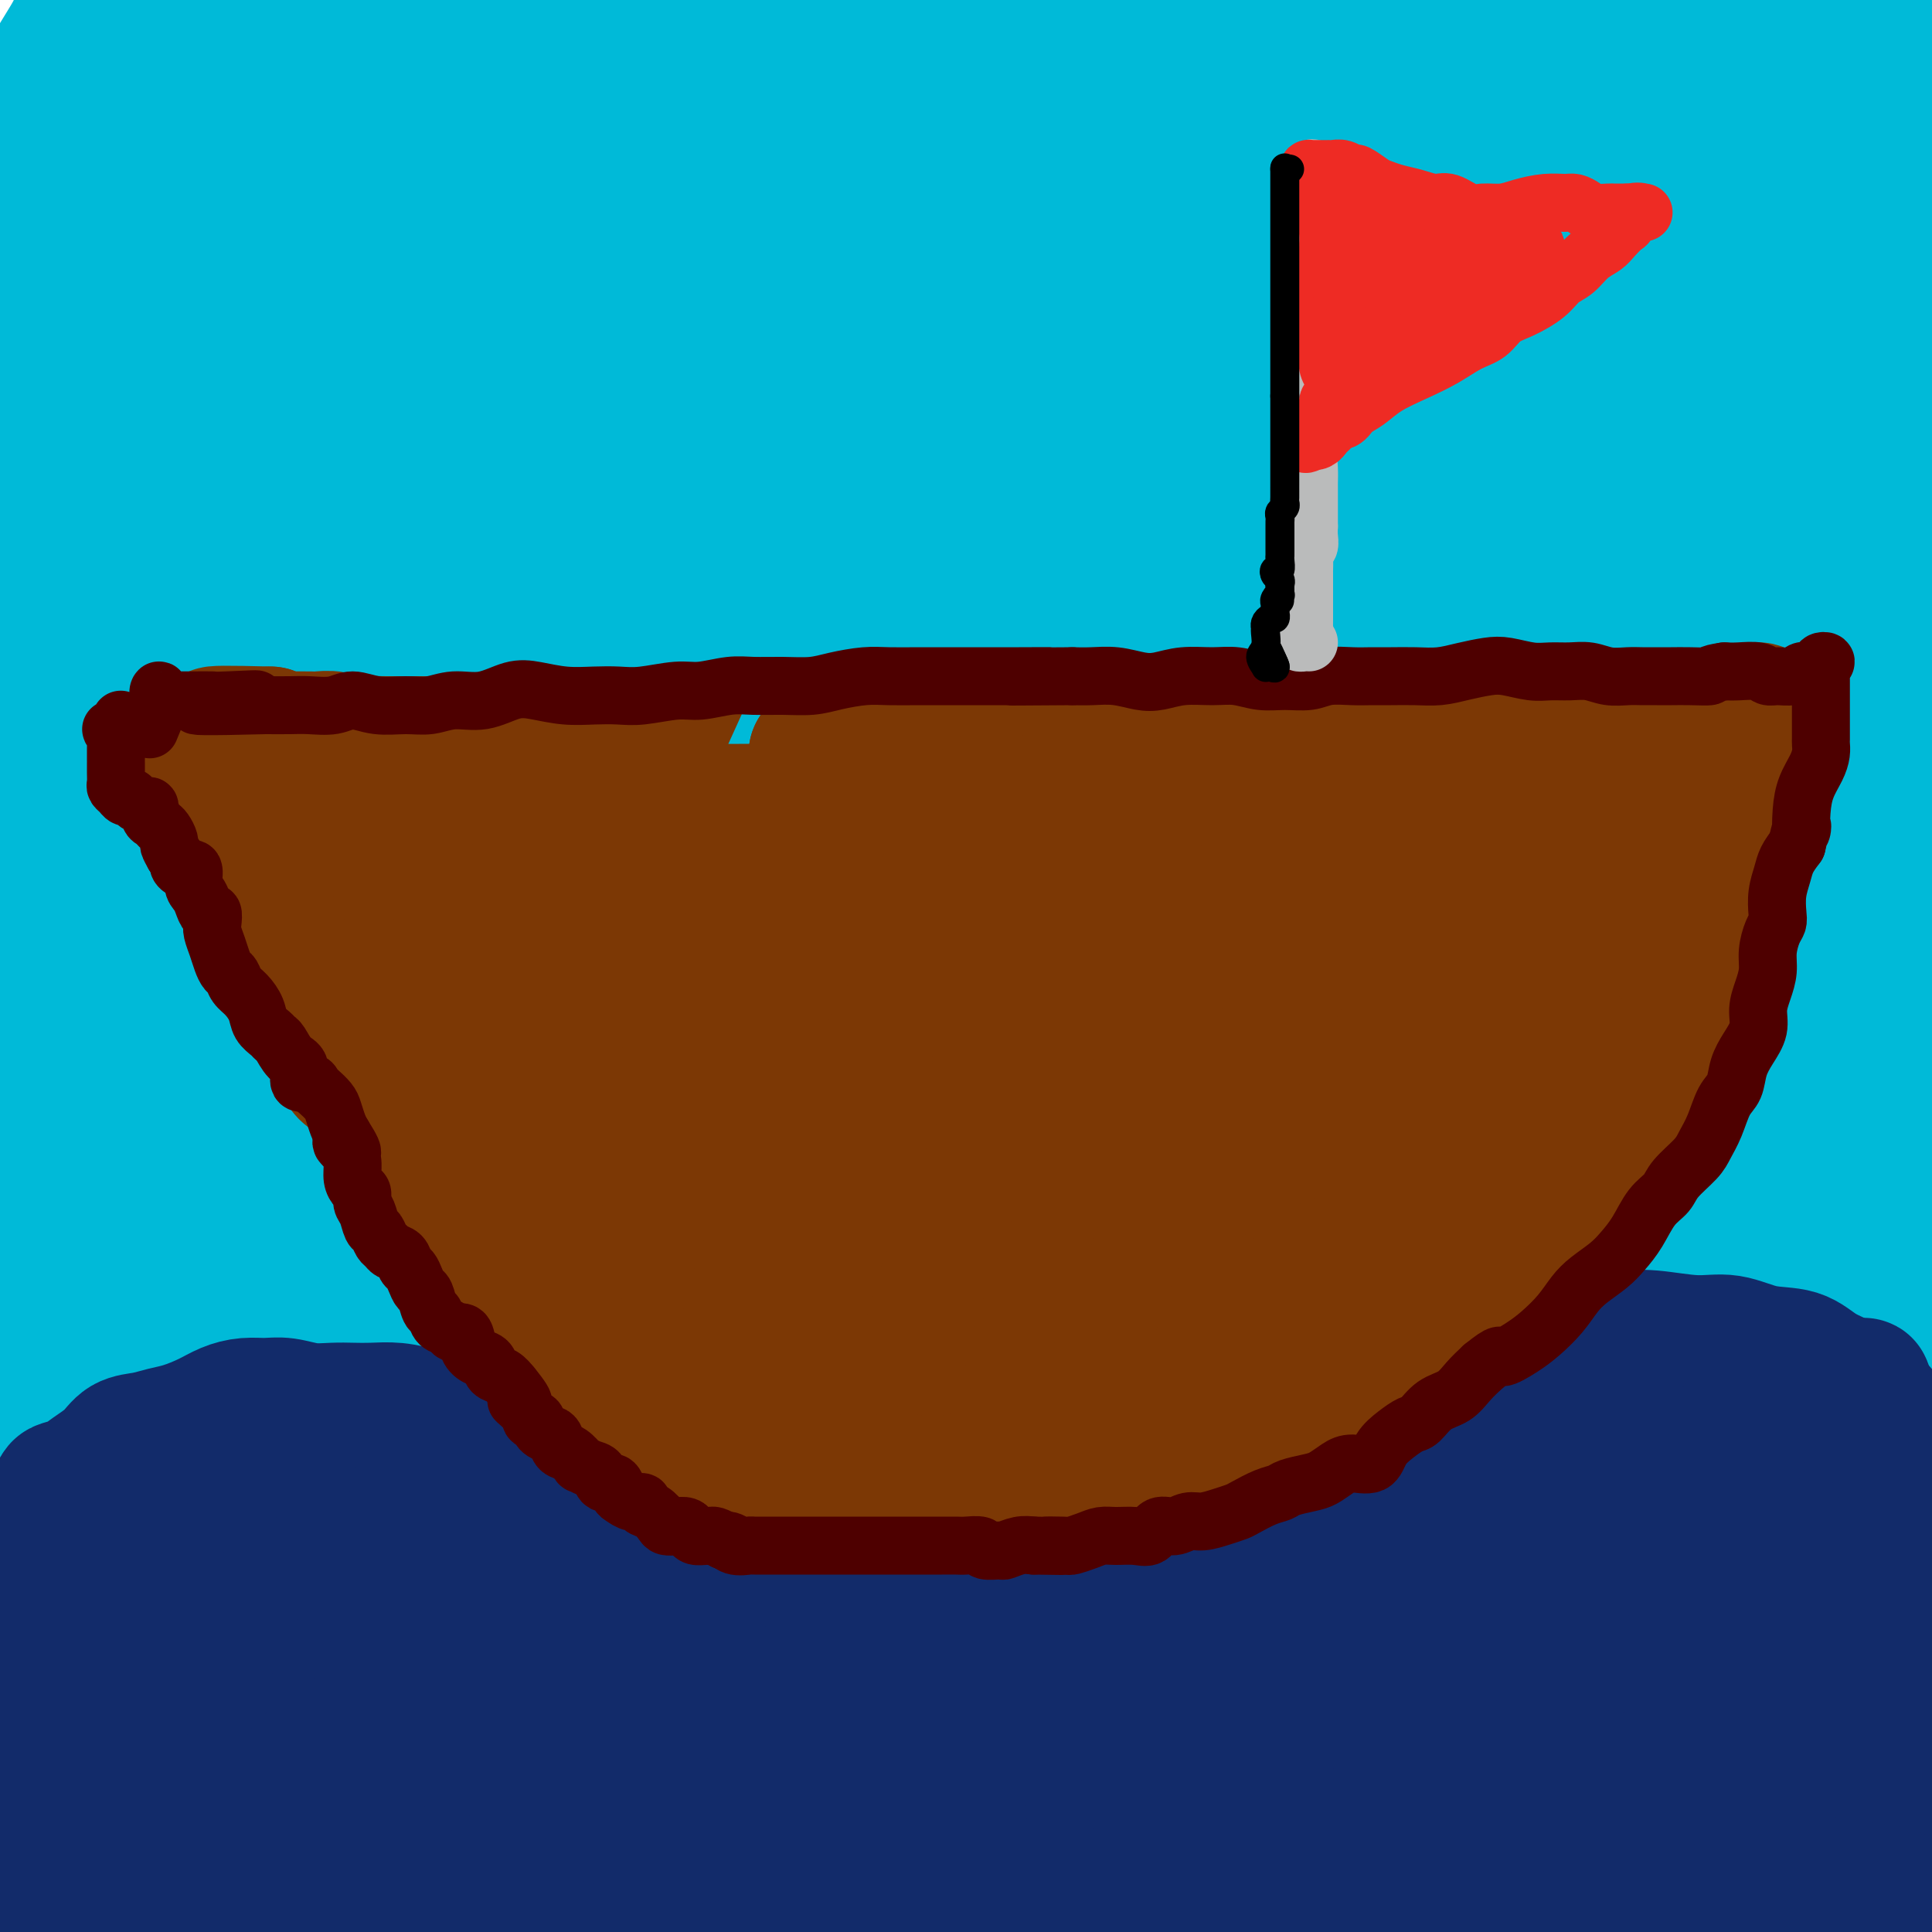 <svg viewBox='0 0 400 400' version='1.1' xmlns='http://www.w3.org/2000/svg' xmlns:xlink='http://www.w3.org/1999/xlink'><g fill='none' stroke='#00BAD8' stroke-width='28' stroke-linecap='round' stroke-linejoin='round'><path d='M18,8c0.071,-0.022 0.143,-0.045 0,-1c-0.143,-0.955 -0.499,-2.843 -1,-3c-0.501,-0.157 -1.145,1.417 -2,3c-0.855,1.583 -1.919,3.176 -3,5c-1.081,1.824 -2.178,3.879 -4,7c-1.822,3.121 -4.369,7.308 -7,11c-2.631,3.692 -5.345,6.890 -7,9c-1.655,2.110 -2.253,3.131 -2,3c0.253,-0.131 1.355,-1.413 3,-3c1.645,-1.587 3.833,-3.480 6,-6c2.167,-2.520 4.312,-5.668 7,-9c2.688,-3.332 5.919,-6.846 9,-11c3.081,-4.154 6.014,-8.946 9,-13c2.986,-4.054 6.027,-7.371 8,-9c1.973,-1.629 2.877,-1.570 3,-1c0.123,0.570 -0.535,1.653 -2,4c-1.465,2.347 -3.735,5.959 -6,10c-2.265,4.041 -4.524,8.511 -7,13c-2.476,4.489 -5.169,8.998 -9,15c-3.831,6.002 -8.798,13.497 -13,20c-4.202,6.503 -7.638,12.015 -9,15c-1.362,2.985 -0.651,3.444 1,3c1.651,-0.444 4.240,-1.791 7,-4c2.760,-2.209 5.690,-5.281 9,-9c3.310,-3.719 6.998,-8.084 11,-13c4.002,-4.916 8.317,-10.383 13,-16c4.683,-5.617 9.736,-11.384 14,-16c4.264,-4.616 7.741,-8.083 10,-10c2.259,-1.917 3.301,-2.285 4,-2c0.699,0.285 1.057,1.224 0,4c-1.057,2.776 -3.528,7.388 -6,12'/><path d='M54,16c-1.959,4.755 -3.858,8.643 -7,14c-3.142,5.357 -7.527,12.184 -12,20c-4.473,7.816 -9.034,16.620 -13,25c-3.966,8.380 -7.335,16.336 -9,21c-1.665,4.664 -1.624,6.037 0,5c1.624,-1.037 4.832,-4.482 8,-9c3.168,-4.518 6.296,-10.107 10,-16c3.704,-5.893 7.986,-12.090 13,-20c5.014,-7.910 10.762,-17.534 16,-26c5.238,-8.466 9.968,-15.776 14,-22c4.032,-6.224 7.367,-11.364 10,-15c2.633,-3.636 4.566,-5.769 6,-7c1.434,-1.231 2.371,-1.560 2,-1c-0.371,0.560 -2.049,2.008 -5,6c-2.951,3.992 -7.173,10.526 -12,17c-4.827,6.474 -10.257,12.888 -17,22c-6.743,9.112 -14.798,20.923 -22,32c-7.202,11.077 -13.552,21.420 -19,30c-5.448,8.580 -9.993,15.396 -12,19c-2.007,3.604 -1.475,3.994 -1,3c0.475,-0.994 0.894,-3.373 3,-7c2.106,-3.627 5.900,-8.502 10,-15c4.100,-6.498 8.505,-14.618 13,-23c4.495,-8.382 9.081,-17.026 14,-26c4.919,-8.974 10.172,-18.277 14,-25c3.828,-6.723 6.231,-10.867 8,-14c1.769,-3.133 2.905,-5.254 3,-6c0.095,-0.746 -0.851,-0.118 -3,2c-2.149,2.118 -5.502,5.724 -9,10c-3.498,4.276 -7.142,9.222 -12,16c-4.858,6.778 -10.929,15.389 -17,24'/><path d='M28,50c-10.129,14.905 -14.952,26.167 -20,36c-5.048,9.833 -10.323,18.235 -13,23c-2.677,4.765 -2.757,5.892 -2,5c0.757,-0.892 2.352,-3.802 5,-8c2.648,-4.198 6.348,-9.684 10,-16c3.652,-6.316 7.256,-13.462 12,-22c4.744,-8.538 10.628,-18.467 16,-27c5.372,-8.533 10.231,-15.669 14,-21c3.769,-5.331 6.449,-8.857 8,-11c1.551,-2.143 1.972,-2.903 2,-2c0.028,0.903 -0.339,3.468 -3,8c-2.661,4.532 -7.617,11.030 -12,18c-4.383,6.970 -8.191,14.411 -14,24c-5.809,9.589 -13.617,21.326 -20,32c-6.383,10.674 -11.341,20.286 -15,28c-3.659,7.714 -6.020,13.529 -7,16c-0.980,2.471 -0.581,1.597 2,-2c2.581,-3.597 7.342,-9.916 12,-17c4.658,-7.084 9.211,-14.932 15,-24c5.789,-9.068 12.813,-19.357 20,-30c7.187,-10.643 14.538,-21.642 21,-30c6.462,-8.358 12.035,-14.075 16,-19c3.965,-4.925 6.322,-9.056 8,-11c1.678,-1.944 2.676,-1.700 3,-1c0.324,0.700 -0.027,1.856 -1,5c-0.973,3.144 -2.569,8.276 -5,14c-2.431,5.724 -5.695,12.039 -10,20c-4.305,7.961 -9.649,17.567 -15,28c-5.351,10.433 -10.710,21.694 -16,32c-5.290,10.306 -10.511,19.659 -14,27c-3.489,7.341 -5.244,12.671 -7,18'/><path d='M18,143c-9.985,20.638 -3.946,9.733 -1,5c2.946,-4.733 2.799,-3.295 4,-5c1.201,-1.705 3.749,-6.552 7,-12c3.251,-5.448 7.203,-11.497 12,-19c4.797,-7.503 10.437,-16.461 17,-27c6.563,-10.539 14.050,-22.661 21,-33c6.950,-10.339 13.365,-18.895 19,-26c5.635,-7.105 10.490,-12.757 14,-17c3.510,-4.243 5.674,-7.075 7,-9c1.326,-1.925 1.815,-2.942 2,-3c0.185,-0.058 0.065,0.845 -2,4c-2.065,3.155 -6.075,8.564 -11,15c-4.925,6.436 -10.763,13.899 -18,24c-7.237,10.101 -15.872,22.840 -25,37c-9.128,14.160 -18.748,29.741 -27,44c-8.252,14.259 -15.136,27.195 -21,38c-5.864,10.805 -10.707,19.479 -14,25c-3.293,5.521 -5.036,7.890 -6,8c-0.964,0.110 -1.148,-2.038 0,-6c1.148,-3.962 3.628,-9.736 7,-18c3.372,-8.264 7.638,-19.017 13,-30c5.362,-10.983 11.822,-22.196 19,-34c7.178,-11.804 15.074,-24.200 22,-35c6.926,-10.800 12.881,-20.004 18,-28c5.119,-7.996 9.401,-14.782 13,-20c3.599,-5.218 6.515,-8.866 8,-11c1.485,-2.134 1.539,-2.754 1,-1c-0.539,1.754 -1.670,5.883 -5,12c-3.330,6.117 -8.858,14.224 -15,24c-6.142,9.776 -12.898,21.222 -20,34c-7.102,12.778 -14.551,26.889 -22,41'/><path d='M35,120c-13.018,24.062 -15.063,29.219 -19,38c-3.937,8.781 -9.765,21.188 -13,29c-3.235,7.812 -3.878,11.028 -4,12c-0.122,0.972 0.277,-0.300 2,-5c1.723,-4.700 4.770,-12.827 9,-22c4.230,-9.173 9.643,-19.390 16,-32c6.357,-12.610 13.657,-27.611 23,-43c9.343,-15.389 20.730,-31.165 30,-45c9.270,-13.835 16.422,-25.728 23,-35c6.578,-9.272 12.581,-15.923 18,-21c5.419,-5.077 10.252,-8.578 13,-11c2.748,-2.422 3.411,-3.763 4,-3c0.589,0.763 1.105,3.631 -1,9c-2.105,5.369 -6.833,13.240 -12,22c-5.167,8.760 -10.775,18.411 -18,31c-7.225,12.589 -16.066,28.118 -25,45c-8.934,16.882 -17.961,35.119 -25,50c-7.039,14.881 -12.091,26.408 -17,37c-4.909,10.592 -9.674,20.249 -12,26c-2.326,5.751 -2.212,7.595 -2,7c0.212,-0.595 0.522,-3.630 3,-10c2.478,-6.370 7.123,-16.076 13,-28c5.877,-11.924 12.987,-26.066 21,-41c8.013,-14.934 16.931,-30.661 26,-45c9.069,-14.339 18.291,-27.291 27,-39c8.709,-11.709 16.907,-22.174 23,-30c6.093,-7.826 10.083,-13.014 13,-17c2.917,-3.986 4.761,-6.769 6,-8c1.239,-1.231 1.872,-0.908 1,0c-0.872,0.908 -3.249,2.402 -7,7c-3.751,4.598 -8.875,12.299 -14,20'/><path d='M137,18c-6.833,9.426 -13.916,19.492 -23,32c-9.084,12.508 -20.170,27.460 -30,43c-9.830,15.540 -18.404,31.669 -27,47c-8.596,15.331 -17.214,29.863 -24,42c-6.786,12.137 -11.740,21.878 -15,28c-3.260,6.122 -4.826,8.623 -6,9c-1.174,0.377 -1.954,-1.372 -1,-5c0.954,-3.628 3.644,-9.136 7,-17c3.356,-7.864 7.378,-18.083 13,-30c5.622,-11.917 12.843,-25.532 22,-41c9.157,-15.468 20.250,-32.790 31,-48c10.750,-15.210 21.156,-28.310 30,-39c8.844,-10.690 16.127,-18.971 22,-25c5.873,-6.029 10.338,-9.806 13,-12c2.662,-2.194 3.522,-2.804 4,-2c0.478,0.804 0.576,3.023 -2,8c-2.576,4.977 -7.825,12.711 -14,22c-6.175,9.289 -13.277,20.132 -22,33c-8.723,12.868 -19.067,27.760 -29,43c-9.933,15.240 -19.457,30.828 -28,46c-8.543,15.172 -16.107,29.927 -23,44c-6.893,14.073 -13.116,27.464 -18,38c-4.884,10.536 -8.428,18.217 -10,22c-1.572,3.783 -1.171,3.670 1,0c2.171,-3.670 6.114,-10.896 11,-20c4.886,-9.104 10.717,-20.087 17,-32c6.283,-11.913 13.018,-24.756 22,-39c8.982,-14.244 20.212,-29.890 30,-44c9.788,-14.110 18.135,-26.683 27,-39c8.865,-12.317 18.247,-24.376 26,-34c7.753,-9.624 13.876,-16.812 20,-24'/><path d='M161,24c9.393,-11.681 9.874,-11.882 12,-13c2.126,-1.118 5.896,-3.152 7,-3c1.104,0.152 -0.456,2.491 -3,7c-2.544,4.509 -6.070,11.189 -11,19c-4.930,7.811 -11.263,16.754 -19,28c-7.737,11.246 -16.878,24.793 -27,40c-10.122,15.207 -21.223,32.072 -32,49c-10.777,16.928 -21.228,33.920 -31,51c-9.772,17.080 -18.866,34.250 -26,48c-7.134,13.750 -12.310,24.081 -16,31c-3.690,6.919 -5.896,10.427 -7,11c-1.104,0.573 -1.106,-1.788 0,-6c1.106,-4.212 3.319,-10.275 7,-19c3.681,-8.725 8.830,-20.112 15,-34c6.170,-13.888 13.362,-30.276 22,-47c8.638,-16.724 18.722,-33.783 29,-50c10.278,-16.217 20.749,-31.590 30,-46c9.251,-14.410 17.281,-27.855 24,-39c6.719,-11.145 12.128,-19.988 17,-27c4.872,-7.012 9.208,-12.192 12,-15c2.792,-2.808 4.039,-3.245 4,-2c-0.039,1.245 -1.365,4.173 -5,10c-3.635,5.827 -9.580,14.554 -17,25c-7.420,10.446 -16.314,22.610 -26,37c-9.686,14.390 -20.164,31.005 -30,48c-9.836,16.995 -19.028,34.369 -28,52c-8.972,17.631 -17.722,35.517 -25,52c-7.278,16.483 -13.085,31.562 -18,44c-4.915,12.438 -8.939,22.233 -11,28c-2.061,5.767 -2.160,7.505 -1,5c1.160,-2.505 3.580,-9.252 6,-16'/><path d='M13,292c2.830,-8.105 6.904,-20.368 13,-35c6.096,-14.632 14.215,-31.632 24,-50c9.785,-18.368 21.235,-38.105 34,-58c12.765,-19.895 26.845,-39.948 41,-59c14.155,-19.052 28.385,-37.103 41,-52c12.615,-14.897 23.613,-26.638 32,-36c8.387,-9.362 14.162,-16.343 19,-21c4.838,-4.657 8.739,-6.991 11,-8c2.261,-1.009 2.882,-0.695 3,0c0.118,0.695 -0.269,1.770 -3,6c-2.731,4.230 -7.808,11.616 -15,21c-7.192,9.384 -16.500,20.767 -27,34c-10.500,13.233 -22.191,28.315 -35,46c-12.809,17.685 -26.735,37.973 -39,58c-12.265,20.027 -22.869,39.793 -33,60c-10.131,20.207 -19.789,40.856 -28,61c-8.211,20.144 -14.974,39.782 -20,55c-5.026,15.218 -8.314,26.015 -10,32c-1.686,5.985 -1.771,7.156 -1,4c0.771,-3.156 2.399,-10.641 6,-21c3.601,-10.359 9.176,-23.592 15,-39c5.824,-15.408 11.898,-32.992 21,-53c9.102,-20.008 21.233,-42.440 34,-64c12.767,-21.560 26.171,-42.249 40,-62c13.829,-19.751 28.084,-38.566 42,-56c13.916,-17.434 27.492,-33.489 39,-46c11.508,-12.511 20.948,-21.480 28,-28c7.052,-6.520 11.715,-10.593 15,-13c3.285,-2.407 5.192,-3.148 5,-2c-0.192,1.148 -2.483,4.185 -7,10c-4.517,5.815 -11.258,14.407 -18,23'/><path d='M240,-1c-8.815,11.168 -18.352,22.587 -29,36c-10.648,13.413 -22.406,28.819 -36,47c-13.594,18.181 -29.025,39.135 -42,59c-12.975,19.865 -23.493,38.641 -33,56c-9.507,17.359 -18.004,33.303 -25,49c-6.996,15.697 -12.490,31.149 -17,44c-4.510,12.851 -8.034,23.102 -10,30c-1.966,6.898 -2.373,10.443 -2,12c0.373,1.557 1.526,1.124 4,-4c2.474,-5.124 6.269,-14.941 11,-27c4.731,-12.059 10.396,-26.361 17,-42c6.604,-15.639 14.146,-32.616 24,-53c9.854,-20.384 22.020,-44.175 35,-66c12.980,-21.825 26.772,-41.683 41,-61c14.228,-19.317 28.890,-38.092 42,-54c13.110,-15.908 24.667,-28.948 34,-39c9.333,-10.052 16.442,-17.117 22,-22c5.558,-4.883 9.566,-7.585 12,-9c2.434,-1.415 3.295,-1.543 2,0c-1.295,1.543 -4.746,4.758 -11,11c-6.254,6.242 -15.310,15.511 -26,27c-10.690,11.489 -23.012,25.200 -36,41c-12.988,15.800 -26.642,33.691 -41,54c-14.358,20.309 -29.421,43.035 -43,65c-13.579,21.965 -25.675,43.169 -36,63c-10.325,19.831 -18.881,38.291 -27,56c-8.119,17.709 -15.803,34.668 -21,49c-5.197,14.332 -7.909,26.037 -10,33c-2.091,6.963 -3.563,9.182 -4,10c-0.437,0.818 0.161,0.234 2,-6c1.839,-6.234 4.920,-18.117 8,-30'/><path d='M45,328c4.079,-13.868 9.275,-30.539 15,-49c5.725,-18.461 11.977,-38.713 20,-59c8.023,-20.287 17.816,-40.609 26,-58c8.184,-17.391 14.759,-31.851 20,-45c5.241,-13.149 9.148,-24.988 12,-33c2.852,-8.012 4.650,-12.198 4,-14c-0.650,-1.802 -3.749,-1.219 -8,2c-4.251,3.219 -9.654,9.075 -17,18c-7.346,8.925 -16.635,20.921 -26,34c-9.365,13.079 -18.805,27.243 -29,43c-10.195,15.757 -21.146,33.108 -31,50c-9.854,16.892 -18.612,33.326 -26,46c-7.388,12.674 -13.407,21.587 -18,27c-4.593,5.413 -7.761,7.326 -10,4c-2.239,-3.326 -3.550,-11.892 -3,-22c0.550,-10.108 2.960,-21.760 6,-34c3.040,-12.240 6.710,-25.070 11,-37c4.290,-11.930 9.201,-22.962 14,-32c4.799,-9.038 9.488,-16.082 13,-20c3.512,-3.918 5.847,-4.710 7,-3c1.153,1.710 1.123,5.921 1,12c-0.123,6.079 -0.338,14.025 -1,24c-0.662,9.975 -1.770,21.978 -4,36c-2.230,14.022 -5.581,30.064 -8,45c-2.419,14.936 -3.905,28.766 -5,38c-1.095,9.234 -1.799,13.871 -2,14c-0.201,0.129 0.101,-4.250 1,-12c0.899,-7.750 2.396,-18.871 5,-31c2.604,-12.129 6.317,-25.265 10,-39c3.683,-13.735 7.338,-28.067 11,-40c3.662,-11.933 7.331,-21.466 11,-31'/><path d='M44,162c6.483,-20.972 6.689,-18.401 7,-18c0.311,0.401 0.726,-1.368 -1,2c-1.726,3.368 -5.592,11.872 -10,21c-4.408,9.128 -9.357,18.879 -14,30c-4.643,11.121 -8.981,23.611 -14,36c-5.019,12.389 -10.720,24.676 -15,35c-4.280,10.324 -7.139,18.687 -9,24c-1.861,5.313 -2.724,7.578 -3,6c-0.276,-1.578 0.034,-6.999 1,-15c0.966,-8.001 2.588,-18.581 5,-30c2.412,-11.419 5.614,-23.677 9,-35c3.386,-11.323 6.954,-21.711 10,-29c3.046,-7.289 5.568,-11.481 7,-13c1.432,-1.519 1.774,-0.367 1,3c-0.774,3.367 -2.663,8.947 -5,16c-2.337,7.053 -5.122,15.579 -8,25c-2.878,9.421 -5.848,19.737 -9,30c-3.152,10.263 -6.485,20.472 -9,27c-2.515,6.528 -4.213,9.373 -5,10c-0.787,0.627 -0.663,-0.966 0,-6c0.663,-5.034 1.864,-13.509 4,-22c2.136,-8.491 5.206,-16.998 9,-26c3.794,-9.002 8.312,-18.500 13,-27c4.688,-8.500 9.545,-16.001 15,-24c5.455,-7.999 11.508,-16.495 18,-24c6.492,-7.505 13.422,-14.020 21,-23c7.578,-8.980 15.804,-20.426 26,-33c10.196,-12.574 22.362,-26.278 34,-39c11.638,-12.722 22.749,-24.464 33,-34c10.251,-9.536 19.643,-16.868 27,-22c7.357,-5.132 12.678,-8.066 18,-11'/><path d='M200,-4c9.726,-5.619 11.539,-3.166 14,-2c2.461,1.166 5.568,1.044 7,3c1.432,1.956 1.189,5.991 -1,12c-2.189,6.009 -6.325,13.993 -12,23c-5.675,9.007 -12.890,19.036 -21,31c-8.110,11.964 -17.115,25.864 -27,41c-9.885,15.136 -20.652,31.508 -31,49c-10.348,17.492 -20.278,36.105 -29,53c-8.722,16.895 -16.235,32.071 -22,45c-5.765,12.929 -9.782,23.610 -12,30c-2.218,6.390 -2.639,8.487 -2,9c0.639,0.513 2.337,-0.560 5,-4c2.663,-3.440 6.292,-9.248 11,-18c4.708,-8.752 10.495,-20.447 18,-34c7.505,-13.553 16.727,-28.965 28,-47c11.273,-18.035 24.598,-38.693 37,-57c12.402,-18.307 23.881,-34.261 35,-49c11.119,-14.739 21.879,-28.261 31,-40c9.121,-11.739 16.603,-21.695 24,-30c7.397,-8.305 14.709,-14.960 20,-20c5.291,-5.040 8.560,-8.465 10,-9c1.440,-0.535 1.051,1.821 -1,6c-2.051,4.179 -5.763,10.182 -12,19c-6.237,8.818 -15.001,20.450 -24,33c-8.999,12.550 -18.235,26.017 -29,42c-10.765,15.983 -23.058,34.483 -35,54c-11.942,19.517 -23.531,40.053 -34,61c-10.469,20.947 -19.816,42.305 -27,62c-7.184,19.695 -12.203,37.725 -16,51c-3.797,13.275 -6.370,21.793 -7,25c-0.630,3.207 0.685,1.104 2,-1'/><path d='M100,334c-1.987,8.043 3.546,-9.348 8,-24c4.454,-14.652 7.827,-26.564 13,-42c5.173,-15.436 12.144,-34.396 21,-55c8.856,-20.604 19.598,-42.853 31,-64c11.402,-21.147 23.465,-41.193 35,-59c11.535,-17.807 22.544,-33.375 32,-46c9.456,-12.625 17.361,-22.306 24,-30c6.639,-7.694 12.013,-13.402 16,-17c3.987,-3.598 6.586,-5.085 8,-5c1.414,0.085 1.643,1.743 0,5c-1.643,3.257 -5.159,8.114 -10,16c-4.841,7.886 -11.008,18.803 -18,30c-6.992,11.197 -14.808,22.675 -25,40c-10.192,17.325 -22.761,40.496 -34,63c-11.239,22.504 -21.148,44.339 -30,65c-8.852,20.661 -16.646,40.146 -23,57c-6.354,16.854 -11.266,31.076 -14,40c-2.734,8.924 -3.290,12.549 -4,12c-0.710,-0.549 -1.576,-5.273 -1,-13c0.576,-7.727 2.593,-18.456 6,-32c3.407,-13.544 8.206,-29.902 14,-48c5.794,-18.098 12.585,-37.935 22,-59c9.415,-21.065 21.456,-43.358 33,-63c11.544,-19.642 22.593,-36.633 32,-51c9.407,-14.367 17.174,-26.110 23,-35c5.826,-8.890 9.712,-14.925 12,-18c2.288,-3.075 2.978,-3.189 2,-2c-0.978,1.189 -3.623,3.679 -8,9c-4.377,5.321 -10.486,13.471 -17,23c-6.514,9.529 -13.433,20.437 -22,34c-8.567,13.563 -18.784,29.782 -29,46'/><path d='M197,111c-13.546,22.494 -21.913,38.728 -31,57c-9.087,18.272 -18.896,38.582 -27,57c-8.104,18.418 -14.503,34.942 -19,49c-4.497,14.058 -7.092,25.648 -9,33c-1.908,7.352 -3.130,10.465 -3,11c0.130,0.535 1.612,-1.507 4,-7c2.388,-5.493 5.682,-14.438 10,-26c4.318,-11.562 9.658,-25.741 16,-41c6.342,-15.259 13.685,-31.599 23,-50c9.315,-18.401 20.603,-38.865 32,-58c11.397,-19.135 22.905,-36.943 35,-54c12.095,-17.057 24.777,-33.365 36,-48c11.223,-14.635 20.985,-27.598 29,-38c8.015,-10.402 14.281,-18.242 19,-24c4.719,-5.758 7.891,-9.434 9,-10c1.109,-0.566 0.156,1.978 -3,7c-3.156,5.022 -8.517,12.524 -16,22c-7.483,9.476 -17.090,20.928 -27,34c-9.910,13.072 -20.122,27.766 -32,45c-11.878,17.234 -25.420,37.008 -38,56c-12.580,18.992 -24.198,37.202 -35,55c-10.802,17.798 -20.790,35.186 -30,51c-9.210,15.814 -17.644,30.055 -25,42c-7.356,11.945 -13.635,21.593 -18,29c-4.365,7.407 -6.815,12.574 -9,15c-2.185,2.426 -4.105,2.113 -5,0c-0.895,-2.113 -0.765,-6.025 1,-13c1.765,-6.975 5.164,-17.014 9,-28c3.836,-10.986 8.110,-22.919 14,-36c5.890,-13.081 13.397,-27.309 21,-41c7.603,-13.691 15.301,-26.846 23,-40'/><path d='M151,160c10.983,-18.734 16.441,-25.070 22,-33c5.559,-7.930 11.217,-17.453 15,-22c3.783,-4.547 5.689,-4.119 6,-1c0.311,3.119 -0.975,8.927 -4,17c-3.025,8.073 -7.791,18.410 -13,30c-5.209,11.590 -10.862,24.431 -17,38c-6.138,13.569 -12.762,27.864 -19,42c-6.238,14.136 -12.091,28.111 -17,42c-4.909,13.889 -8.874,27.690 -12,39c-3.126,11.310 -5.411,20.128 -7,26c-1.589,5.872 -2.481,8.799 -3,9c-0.519,0.201 -0.665,-2.323 1,-10c1.665,-7.677 5.139,-20.508 8,-34c2.861,-13.492 5.107,-27.645 10,-44c4.893,-16.355 12.433,-34.911 20,-52c7.567,-17.089 15.161,-32.710 24,-49c8.839,-16.290 18.922,-33.249 29,-49c10.078,-15.751 20.149,-30.293 30,-43c9.851,-12.707 19.481,-23.579 28,-33c8.519,-9.421 15.929,-17.391 23,-24c7.071,-6.609 13.805,-11.855 18,-15c4.195,-3.145 5.852,-4.188 7,-4c1.148,0.188 1.787,1.606 0,6c-1.787,4.394 -6.000,11.765 -11,21c-5.000,9.235 -10.787,20.334 -18,33c-7.213,12.666 -15.850,26.899 -25,44c-9.150,17.101 -18.811,37.068 -27,56c-8.189,18.932 -14.906,36.827 -21,54c-6.094,17.173 -11.564,33.623 -16,48c-4.436,14.377 -7.839,26.679 -10,34c-2.161,7.321 -3.081,9.660 -4,12'/><path d='M168,298c-8.352,22.680 -3.731,5.379 -2,-4c1.731,-9.379 0.574,-10.837 2,-19c1.426,-8.163 5.436,-23.030 10,-38c4.564,-14.970 9.684,-30.044 17,-48c7.316,-17.956 16.830,-38.795 26,-57c9.170,-18.205 17.997,-33.776 27,-49c9.003,-15.224 18.183,-30.102 27,-43c8.817,-12.898 17.273,-23.816 24,-32c6.727,-8.184 11.726,-13.632 15,-17c3.274,-3.368 4.824,-4.654 5,-3c0.176,1.654 -1.021,6.248 -4,12c-2.979,5.752 -7.741,12.661 -13,22c-5.259,9.339 -11.014,21.109 -18,34c-6.986,12.891 -15.202,26.903 -24,44c-8.798,17.097 -18.177,37.278 -27,57c-8.823,19.722 -17.089,38.987 -24,57c-6.911,18.013 -12.466,34.776 -17,49c-4.534,14.224 -8.048,25.908 -10,34c-1.952,8.092 -2.344,12.593 -3,15c-0.656,2.407 -1.576,2.721 -1,0c0.576,-2.721 2.648,-8.477 5,-17c2.352,-8.523 4.982,-19.813 9,-34c4.018,-14.187 9.423,-31.271 16,-49c6.577,-17.729 14.327,-36.104 23,-55c8.673,-18.896 18.268,-38.313 28,-56c9.732,-17.687 19.601,-33.645 29,-48c9.399,-14.355 18.328,-27.109 26,-38c7.672,-10.891 14.087,-19.919 19,-26c4.913,-6.081 8.323,-9.214 10,-10c1.677,-0.786 1.622,0.775 0,5c-1.622,4.225 -4.811,11.112 -8,18'/><path d='M335,2c-3.833,8.691 -9.414,18.918 -15,30c-5.586,11.082 -11.177,23.019 -18,38c-6.823,14.981 -14.879,33.008 -23,52c-8.121,18.992 -16.309,38.951 -23,57c-6.691,18.049 -11.885,34.189 -17,50c-5.115,15.811 -10.150,31.292 -14,45c-3.850,13.708 -6.515,25.643 -8,34c-1.485,8.357 -1.790,13.135 -2,15c-0.210,1.865 -0.323,0.817 0,-2c0.323,-2.817 1.083,-7.404 3,-15c1.917,-7.596 4.990,-18.201 8,-30c3.010,-11.799 5.957,-24.792 11,-41c5.043,-16.208 12.184,-35.630 20,-55c7.816,-19.370 16.309,-38.687 25,-57c8.691,-18.313 17.581,-35.622 27,-52c9.419,-16.378 19.368,-31.824 28,-45c8.632,-13.176 15.946,-24.082 21,-32c5.054,-7.918 7.846,-12.848 10,-15c2.154,-2.152 3.669,-1.525 3,1c-0.669,2.525 -3.522,6.950 -7,13c-3.478,6.050 -7.582,13.726 -13,24c-5.418,10.274 -12.149,23.146 -19,37c-6.851,13.854 -13.822,28.689 -22,47c-8.178,18.311 -17.561,40.097 -26,61c-8.439,20.903 -15.932,40.921 -22,59c-6.068,18.079 -10.712,34.218 -15,48c-4.288,13.782 -8.221,25.207 -11,33c-2.779,7.793 -4.405,11.955 -6,14c-1.595,2.045 -3.160,1.974 -4,-1c-0.840,-2.974 -0.954,-8.850 0,-18c0.954,-9.150 2.977,-21.575 5,-34'/><path d='M231,263c1.984,-11.792 4.443,-24.271 8,-39c3.557,-14.729 8.212,-31.707 14,-49c5.788,-17.293 12.710,-34.901 19,-50c6.290,-15.099 11.948,-27.688 16,-37c4.052,-9.312 6.500,-15.346 8,-19c1.500,-3.654 2.054,-4.928 1,-3c-1.054,1.928 -3.717,7.060 -7,14c-3.283,6.940 -7.188,15.689 -12,26c-4.812,10.311 -10.531,22.182 -16,34c-5.469,11.818 -10.688,23.581 -16,36c-5.312,12.419 -10.717,25.492 -16,39c-5.283,13.508 -10.444,27.450 -15,39c-4.556,11.550 -8.505,20.706 -11,29c-2.495,8.294 -3.534,15.725 -5,20c-1.466,4.275 -3.359,5.393 -4,5c-0.641,-0.393 -0.032,-2.296 1,-7c1.032,-4.704 2.485,-12.209 5,-23c2.515,-10.791 6.091,-24.868 10,-39c3.909,-14.132 8.152,-28.320 15,-44c6.848,-15.680 16.300,-32.851 25,-49c8.700,-16.149 16.646,-31.276 25,-45c8.354,-13.724 17.115,-26.045 25,-37c7.885,-10.955 14.894,-20.544 20,-27c5.106,-6.456 8.309,-9.780 10,-11c1.691,-1.220 1.872,-0.335 0,4c-1.872,4.335 -5.795,12.121 -11,22c-5.205,9.879 -11.690,21.852 -18,34c-6.310,12.148 -12.444,24.473 -20,41c-7.556,16.527 -16.534,37.257 -25,59c-8.466,21.743 -16.419,44.498 -23,65c-6.581,20.502 -11.791,38.751 -17,57'/><path d='M217,308c-8.658,27.080 -10.302,33.780 -12,41c-1.698,7.220 -3.451,14.959 -5,18c-1.549,3.041 -2.896,1.385 -3,-3c-0.104,-4.385 1.033,-11.500 3,-24c1.967,-12.500 4.764,-30.387 9,-50c4.236,-19.613 9.911,-40.953 18,-65c8.089,-24.047 18.593,-50.799 30,-76c11.407,-25.201 23.717,-48.849 36,-70c12.283,-21.151 24.538,-39.805 36,-56c11.462,-16.195 22.129,-29.929 31,-40c8.871,-10.071 15.945,-16.477 20,-20c4.055,-3.523 5.091,-4.163 6,-3c0.909,1.163 1.690,4.128 0,10c-1.690,5.872 -5.852,14.651 -11,25c-5.148,10.349 -11.282,22.267 -18,36c-6.718,13.733 -14.021,29.279 -22,47c-7.979,17.721 -16.632,37.617 -24,56c-7.368,18.383 -13.449,35.254 -19,51c-5.551,15.746 -10.573,30.366 -14,43c-3.427,12.634 -5.259,23.281 -7,30c-1.741,6.719 -3.391,9.510 -4,10c-0.609,0.490 -0.176,-1.321 1,-7c1.176,-5.679 3.094,-15.227 6,-28c2.906,-12.773 6.801,-28.772 12,-47c5.199,-18.228 11.704,-38.684 20,-60c8.296,-21.316 18.384,-43.492 28,-61c9.616,-17.508 18.759,-30.349 26,-40c7.241,-9.651 12.580,-16.113 17,-21c4.420,-4.887 7.921,-8.200 10,-9c2.079,-0.800 2.737,0.914 2,5c-0.737,4.086 -2.868,10.543 -5,17'/><path d='M384,17c-2.689,8.597 -6.913,21.588 -12,35c-5.087,13.412 -11.038,27.244 -17,44c-5.962,16.756 -11.934,36.437 -18,55c-6.066,18.563 -12.227,36.010 -17,52c-4.773,15.990 -8.157,30.525 -11,42c-2.843,11.475 -5.144,19.890 -7,25c-1.856,5.110 -3.266,6.913 -4,6c-0.734,-0.913 -0.791,-4.543 0,-11c0.791,-6.457 2.431,-15.741 5,-29c2.569,-13.259 6.069,-30.494 11,-49c4.931,-18.506 11.294,-38.282 19,-59c7.706,-20.718 16.756,-42.378 26,-62c9.244,-19.622 18.682,-37.207 26,-50c7.318,-12.793 12.517,-20.793 16,-26c3.483,-5.207 5.251,-7.621 6,-8c0.749,-0.379 0.479,1.277 -1,5c-1.479,3.723 -4.168,9.513 -8,18c-3.832,8.487 -8.807,19.672 -14,32c-5.193,12.328 -10.603,25.801 -17,42c-6.397,16.199 -13.780,35.125 -20,53c-6.220,17.875 -11.278,34.699 -16,51c-4.722,16.301 -9.107,32.077 -13,45c-3.893,12.923 -7.294,22.991 -10,31c-2.706,8.009 -4.716,13.959 -6,17c-1.284,3.041 -1.841,3.174 -2,0c-0.159,-3.174 0.081,-9.653 1,-20c0.919,-10.347 2.517,-24.560 5,-40c2.483,-15.440 5.851,-32.108 11,-51c5.149,-18.892 12.079,-40.009 19,-58c6.921,-17.991 13.835,-32.854 19,-43c5.165,-10.146 8.583,-15.573 12,-21'/><path d='M367,43c5.794,-11.115 4.778,-6.902 4,-4c-0.778,2.902 -1.317,4.492 -3,10c-1.683,5.508 -4.512,14.932 -8,25c-3.488,10.068 -7.637,20.780 -12,34c-4.363,13.220 -8.939,28.949 -13,45c-4.061,16.051 -7.608,32.424 -10,46c-2.392,13.576 -3.629,24.354 -5,32c-1.371,7.646 -2.874,12.158 -3,13c-0.126,0.842 1.126,-1.988 3,-9c1.874,-7.012 4.371,-18.206 7,-32c2.629,-13.794 5.389,-30.187 10,-47c4.611,-16.813 11.074,-34.047 17,-50c5.926,-15.953 11.314,-30.625 16,-42c4.686,-11.375 8.670,-19.451 12,-25c3.330,-5.549 6.005,-8.569 8,-10c1.995,-1.431 3.311,-1.273 4,0c0.689,1.273 0.750,3.659 0,10c-0.750,6.341 -2.311,16.635 -4,27c-1.689,10.365 -3.505,20.801 -5,33c-1.495,12.199 -2.668,26.162 -4,39c-1.332,12.838 -2.822,24.552 -4,35c-1.178,10.448 -2.042,19.631 -3,28c-0.958,8.369 -2.010,15.925 -3,22c-0.990,6.075 -1.920,10.669 -3,13c-1.080,2.331 -2.312,2.401 -3,1c-0.688,-1.401 -0.831,-4.272 -1,-11c-0.169,-6.728 -0.363,-17.314 0,-29c0.363,-11.686 1.283,-24.473 3,-39c1.717,-14.527 4.232,-30.796 7,-46c2.768,-15.204 5.791,-29.344 9,-40c3.209,-10.656 6.605,-17.828 10,-25'/><path d='M393,47c2.585,-5.870 4.047,-8.046 5,-9c0.953,-0.954 1.398,-0.685 1,3c-0.398,3.685 -1.640,10.788 -4,20c-2.360,9.212 -5.838,20.535 -9,35c-3.162,14.465 -6.009,32.074 -9,52c-2.991,19.926 -6.127,42.171 -9,63c-2.873,20.829 -5.484,40.242 -8,57c-2.516,16.758 -4.938,30.860 -7,42c-2.062,11.140 -3.765,19.316 -5,24c-1.235,4.684 -2.002,5.876 -3,3c-0.998,-2.876 -2.226,-9.819 -3,-21c-0.774,-11.181 -1.092,-26.599 -1,-44c0.092,-17.401 0.595,-36.784 3,-58c2.405,-21.216 6.713,-44.267 11,-64c4.287,-19.733 8.552,-36.150 13,-48c4.448,-11.850 9.080,-19.132 12,-23c2.920,-3.868 4.127,-4.322 5,-2c0.873,2.322 1.411,7.421 1,15c-0.411,7.579 -1.771,17.639 -3,30c-1.229,12.361 -2.328,27.022 -4,43c-1.672,15.978 -3.917,33.272 -6,49c-2.083,15.728 -4.003,29.889 -6,41c-1.997,11.111 -4.071,19.173 -6,25c-1.929,5.827 -3.714,9.419 -6,11c-2.286,1.581 -5.073,1.150 -7,-4c-1.927,-5.150 -2.994,-15.019 -4,-27c-1.006,-11.981 -1.952,-26.075 -2,-43c-0.048,-16.925 0.802,-36.681 3,-55c2.198,-18.319 5.746,-35.201 9,-48c3.254,-12.799 6.216,-21.514 8,-25c1.784,-3.486 2.392,-1.743 3,0'/><path d='M365,89c0.415,3.486 -0.046,12.201 -1,23c-0.954,10.799 -2.400,23.682 -4,39c-1.600,15.318 -3.354,33.073 -5,50c-1.646,16.927 -3.184,33.028 -4,46c-0.816,12.972 -0.910,22.816 -1,30c-0.090,7.184 -0.174,11.707 0,14c0.174,2.293 0.608,2.356 1,-2c0.392,-4.356 0.741,-13.132 2,-25c1.259,-11.868 3.427,-26.827 6,-45c2.573,-18.173 5.550,-39.559 10,-61c4.450,-21.441 10.372,-42.937 16,-58c5.628,-15.063 10.962,-23.693 14,-27c3.038,-3.307 3.781,-1.290 4,6c0.219,7.290 -0.084,19.854 -1,34c-0.916,14.146 -2.443,29.875 -4,46c-1.557,16.125 -3.143,32.647 -5,48c-1.857,15.353 -3.986,29.537 -6,43c-2.014,13.463 -3.914,26.205 -5,36c-1.086,9.795 -1.357,16.645 -2,21c-0.643,4.355 -1.658,6.217 -2,5c-0.342,-1.217 -0.009,-5.512 0,-14c0.009,-8.488 -0.304,-21.168 0,-35c0.304,-13.832 1.226,-28.815 3,-47c1.774,-18.185 4.401,-39.570 8,-56c3.599,-16.430 8.172,-27.904 11,-35c2.828,-7.096 3.912,-9.813 5,-10c1.088,-0.187 2.181,2.157 2,8c-0.181,5.843 -1.636,15.185 -3,27c-1.364,11.815 -2.636,26.104 -4,43c-1.364,16.896 -2.818,36.399 -4,52c-1.182,15.601 -2.091,27.301 -3,39'/><path d='M393,284c-2.650,29.541 -2.276,22.895 -3,23c-0.724,0.105 -2.545,6.963 -4,8c-1.455,1.037 -2.544,-3.747 -4,-12c-1.456,-8.253 -3.279,-19.976 -5,-34c-1.721,-14.024 -3.341,-30.351 -4,-48c-0.659,-17.649 -0.357,-36.621 0,-50c0.357,-13.379 0.769,-21.164 0,-23c-0.769,-1.836 -2.720,2.278 -5,11c-2.280,8.722 -4.889,22.051 -8,36c-3.111,13.949 -6.724,28.516 -10,42c-3.276,13.484 -6.216,25.885 -10,37c-3.784,11.115 -8.412,20.946 -12,29c-3.588,8.054 -6.134,14.333 -9,18c-2.866,3.667 -6.050,4.721 -9,1c-2.950,-3.721 -5.666,-12.218 -8,-24c-2.334,-11.782 -4.288,-26.850 -5,-44c-0.712,-17.150 -0.184,-36.383 1,-50c1.184,-13.617 3.024,-21.620 4,-24c0.976,-2.380 1.089,0.861 0,8c-1.089,7.139 -3.380,18.174 -5,30c-1.620,11.826 -2.568,24.443 -4,36c-1.432,11.557 -3.347,22.054 -5,32c-1.653,9.946 -3.043,19.342 -5,26c-1.957,6.658 -4.482,10.577 -6,13c-1.518,2.423 -2.029,3.351 -3,0c-0.971,-3.351 -2.402,-10.980 -3,-22c-0.598,-11.020 -0.365,-25.431 0,-43c0.365,-17.569 0.861,-38.297 2,-55c1.139,-16.703 2.922,-29.382 4,-33c1.078,-3.618 1.451,1.823 1,12c-0.451,10.177 -1.725,25.088 -3,40'/><path d='M275,224c-0.670,16.609 -1.344,32.131 -3,47c-1.656,14.869 -4.293,29.083 -6,41c-1.707,11.917 -2.484,21.535 -4,29c-1.516,7.465 -3.773,12.777 -5,14c-1.227,1.223 -1.425,-1.642 -2,-9c-0.575,-7.358 -1.528,-19.209 -2,-34c-0.472,-14.791 -0.465,-32.522 1,-51c1.465,-18.478 4.388,-37.704 8,-50c3.612,-12.296 7.914,-17.663 11,-15c3.086,2.663 4.956,13.356 7,25c2.044,11.644 4.261,24.239 6,36c1.739,11.761 2.999,22.688 4,33c1.001,10.312 1.744,20.010 3,28c1.256,7.990 3.026,14.271 5,18c1.974,3.729 4.154,4.905 6,0c1.846,-4.905 3.360,-15.890 5,-29c1.640,-13.110 3.406,-28.343 6,-46c2.594,-17.657 6.017,-37.736 10,-54c3.983,-16.264 8.526,-28.711 11,-33c2.474,-4.289 2.880,-0.420 3,7c0.120,7.420 -0.045,18.392 -2,30c-1.955,11.608 -5.699,23.851 -8,35c-2.301,11.149 -3.158,21.203 -6,30c-2.842,8.797 -7.669,16.337 -9,23c-1.331,6.663 0.834,12.448 -5,13c-5.834,0.552 -19.667,-4.128 -21,-5c-1.333,-0.872 9.833,2.064 21,5'/></g>
<g fill='none' stroke='#122B6A' stroke-width='28' stroke-linecap='round' stroke-linejoin='round'><path d='M8,325c-1.164,0.756 -2.328,1.511 -3,2c-0.672,0.489 -0.853,0.711 -1,1c-0.147,0.289 -0.262,0.645 0,1c0.262,0.355 0.899,0.710 1,1c0.101,0.290 -0.335,0.513 0,1c0.335,0.487 1.440,1.236 2,1c0.560,-0.236 0.576,-1.456 1,-2c0.424,-0.544 1.257,-0.411 2,-1c0.743,-0.589 1.396,-1.901 2,-3c0.604,-1.099 1.160,-1.985 2,-3c0.840,-1.015 1.964,-2.158 3,-3c1.036,-0.842 1.985,-1.384 3,-2c1.015,-0.616 2.095,-1.308 3,-2c0.905,-0.692 1.634,-1.386 3,-2c1.366,-0.614 3.369,-1.148 5,-2c1.631,-0.852 2.890,-2.022 4,-3c1.110,-0.978 2.071,-1.764 3,-2c0.929,-0.236 1.826,0.076 3,0c1.174,-0.076 2.624,-0.541 4,-1c1.376,-0.459 2.677,-0.911 4,-1c1.323,-0.089 2.667,0.187 4,0c1.333,-0.187 2.656,-0.835 4,-1c1.344,-0.165 2.708,0.154 4,0c1.292,-0.154 2.513,-0.781 4,-1c1.487,-0.219 3.240,-0.031 5,0c1.760,0.031 3.527,-0.094 5,0c1.473,0.094 2.653,0.407 4,1c1.347,0.593 2.863,1.467 4,2c1.137,0.533 1.896,0.724 3,1c1.104,0.276 2.552,0.638 4,1'/><path d='M90,308c3.267,1.169 3.936,1.593 5,2c1.064,0.407 2.524,0.799 4,1c1.476,0.201 2.968,0.212 4,1c1.032,0.788 1.606,2.352 3,3c1.394,0.648 3.609,0.380 5,1c1.391,0.620 1.957,2.127 3,3c1.043,0.873 2.564,1.110 4,2c1.436,0.890 2.788,2.431 4,3c1.212,0.569 2.282,0.165 4,1c1.718,0.835 4.082,2.911 6,4c1.918,1.089 3.391,1.193 5,2c1.609,0.807 3.355,2.318 5,3c1.645,0.682 3.191,0.537 5,1c1.809,0.463 3.882,1.536 6,2c2.118,0.464 4.283,0.319 6,1c1.717,0.681 2.988,2.189 5,3c2.012,0.811 4.766,0.924 7,1c2.234,0.076 3.949,0.113 6,0c2.051,-0.113 4.439,-0.377 7,-1c2.561,-0.623 5.294,-1.604 8,-2c2.706,-0.396 5.386,-0.205 8,-1c2.614,-0.795 5.163,-2.575 8,-4c2.837,-1.425 5.960,-2.494 9,-4c3.040,-1.506 5.995,-3.448 9,-5c3.005,-1.552 6.061,-2.715 9,-4c2.939,-1.285 5.763,-2.694 9,-4c3.237,-1.306 6.887,-2.510 10,-4c3.113,-1.490 5.690,-3.265 9,-5c3.310,-1.735 7.353,-3.429 11,-5c3.647,-1.571 6.899,-3.020 10,-4c3.101,-0.980 6.050,-1.490 9,-2'/><path d='M293,297c16.160,-6.861 10.060,-3.513 10,-3c-0.060,0.513 5.918,-1.810 10,-3c4.082,-1.190 6.267,-1.247 9,-2c2.733,-0.753 6.015,-2.202 9,-3c2.985,-0.798 5.674,-0.944 8,-1c2.326,-0.056 4.288,-0.023 7,0c2.712,0.023 6.173,0.035 9,0c2.827,-0.035 5.018,-0.116 7,0c1.982,0.116 3.753,0.431 6,1c2.247,0.569 4.968,1.393 7,2c2.032,0.607 3.374,0.996 5,2c1.626,1.004 3.537,2.622 5,4c1.463,1.378 2.480,2.517 4,4c1.520,1.483 3.543,3.311 5,5c1.457,1.689 2.346,3.240 4,4c1.654,0.760 4.072,0.729 6,1c1.928,0.271 3.365,0.843 5,1c1.635,0.157 3.469,-0.102 5,0c1.531,0.102 2.758,0.566 4,1c1.242,0.434 2.498,0.838 3,1c0.502,0.162 0.251,0.081 0,0'/><path d='M280,296c-0.256,0.301 -0.513,0.602 -1,1c-0.487,0.398 -1.206,0.895 -2,1c-0.794,0.105 -1.665,-0.180 -2,0c-0.335,0.180 -0.134,0.826 0,1c0.134,0.174 0.202,-0.123 0,0c-0.202,0.123 -0.673,0.667 -1,1c-0.327,0.333 -0.509,0.457 -1,1c-0.491,0.543 -1.289,1.507 -2,2c-0.711,0.493 -1.334,0.516 -2,1c-0.666,0.484 -1.374,1.428 -2,2c-0.626,0.572 -1.171,0.772 -2,1c-0.829,0.228 -1.943,0.486 -3,1c-1.057,0.514 -2.056,1.286 -3,2c-0.944,0.714 -1.831,1.372 -3,2c-1.169,0.628 -2.620,1.228 -4,2c-1.380,0.772 -2.691,1.716 -4,2c-1.309,0.284 -2.618,-0.093 -4,0c-1.382,0.093 -2.838,0.656 -4,1c-1.162,0.344 -2.028,0.470 -3,1c-0.972,0.530 -2.048,1.464 -3,2c-0.952,0.536 -1.780,0.672 -3,1c-1.220,0.328 -2.831,0.846 -4,1c-1.169,0.154 -1.895,-0.057 -3,0c-1.105,0.057 -2.591,0.383 -4,1c-1.409,0.617 -2.743,1.524 -4,2c-1.257,0.476 -2.436,0.520 -4,1c-1.564,0.480 -3.513,1.397 -5,2c-1.487,0.603 -2.512,0.894 -4,1c-1.488,0.106 -3.440,0.028 -5,0c-1.560,-0.028 -2.728,-0.008 -4,0c-1.272,0.008 -2.649,0.002 -4,0c-1.351,-0.002 -2.675,-0.001 -4,0'/><path d='M186,329c-3.316,-0.196 -3.105,-0.685 -4,-1c-0.895,-0.315 -2.897,-0.455 -4,-1c-1.103,-0.545 -1.306,-1.496 -2,-2c-0.694,-0.504 -1.878,-0.560 -3,-1c-1.122,-0.440 -2.182,-1.265 -3,-2c-0.818,-0.735 -1.393,-1.381 -2,-2c-0.607,-0.619 -1.246,-1.212 -2,-2c-0.754,-0.788 -1.623,-1.770 -2,-2c-0.377,-0.230 -0.260,0.292 -1,0c-0.740,-0.292 -2.336,-1.399 -3,-2c-0.664,-0.601 -0.397,-0.696 -1,-1c-0.603,-0.304 -2.075,-0.817 -3,-1c-0.925,-0.183 -1.304,-0.035 -2,0c-0.696,0.035 -1.710,-0.044 -3,0c-1.290,0.044 -2.855,0.212 -4,0c-1.145,-0.212 -1.870,-0.803 -3,-1c-1.130,-0.197 -2.667,-0.000 -4,0c-1.333,0.000 -2.463,-0.196 -4,0c-1.537,0.196 -3.481,0.786 -5,1c-1.519,0.214 -2.614,0.053 -4,0c-1.386,-0.053 -3.065,0.001 -5,0c-1.935,-0.001 -4.126,-0.057 -6,0c-1.874,0.057 -3.430,0.226 -5,0c-1.570,-0.226 -3.153,-0.848 -5,-1c-1.847,-0.152 -3.959,0.166 -6,0c-2.041,-0.166 -4.011,-0.816 -6,-1c-1.989,-0.184 -3.997,0.097 -6,0c-2.003,-0.097 -4.001,-0.572 -6,-1c-1.999,-0.428 -4.000,-0.807 -6,-1c-2.000,-0.193 -4.000,-0.198 -6,0c-2.000,0.198 -4.000,0.599 -6,1'/><path d='M64,309c-15.369,-0.058 -7.793,1.297 -6,2c1.793,0.703 -2.197,0.754 -5,1c-2.803,0.246 -4.419,0.687 -6,1c-1.581,0.313 -3.125,0.498 -5,1c-1.875,0.502 -4.079,1.320 -6,2c-1.921,0.680 -3.557,1.221 -5,2c-1.443,0.779 -2.693,1.797 -4,3c-1.307,1.203 -2.673,2.591 -4,4c-1.327,1.409 -2.616,2.840 -4,4c-1.384,1.160 -2.862,2.051 -4,3c-1.138,0.949 -1.936,1.957 -3,3c-1.064,1.043 -2.393,2.122 -3,3c-0.607,0.878 -0.493,1.556 -1,2c-0.507,0.444 -1.636,0.655 -2,1c-0.364,0.345 0.036,0.824 0,1c-0.036,0.176 -0.510,0.047 -1,0c-0.490,-0.047 -0.997,-0.014 -1,0c-0.003,0.014 0.499,0.007 1,0'/><path d='M4,329c-0.728,-0.026 -1.456,-0.053 -2,0c-0.544,0.053 -0.903,0.185 -1,0c-0.097,-0.185 0.068,-0.687 0,-1c-0.068,-0.313 -0.370,-0.438 0,-1c0.370,-0.562 1.412,-1.561 2,-2c0.588,-0.439 0.724,-0.319 1,-1c0.276,-0.681 0.694,-2.165 1,-3c0.306,-0.835 0.500,-1.022 1,-2c0.500,-0.978 1.306,-2.748 2,-4c0.694,-1.252 1.276,-1.987 2,-3c0.724,-1.013 1.590,-2.304 2,-3c0.410,-0.696 0.363,-0.796 1,-1c0.637,-0.204 1.958,-0.513 3,-1c1.042,-0.487 1.804,-1.153 3,-2c1.196,-0.847 2.825,-1.875 4,-3c1.175,-1.125 1.896,-2.346 3,-3c1.104,-0.654 2.591,-0.742 4,-1c1.409,-0.258 2.739,-0.686 4,-1c1.261,-0.314 2.451,-0.515 4,-1c1.549,-0.485 3.456,-1.255 5,-2c1.544,-0.745 2.726,-1.464 4,-2c1.274,-0.536 2.640,-0.890 4,-1c1.360,-0.110 2.712,0.023 4,0c1.288,-0.023 2.510,-0.202 4,0c1.490,0.202 3.248,0.785 5,1c1.752,0.215 3.500,0.060 5,0c1.500,-0.060 2.753,-0.027 4,0c1.247,0.027 2.489,0.049 4,0c1.511,-0.049 3.291,-0.167 5,0c1.709,0.167 3.345,0.619 5,1c1.655,0.381 3.327,0.690 5,1'/><path d='M92,294c7.057,0.784 4.200,1.246 4,2c-0.200,0.754 2.256,1.802 4,2c1.744,0.198 2.776,-0.452 4,0c1.224,0.452 2.640,2.006 4,3c1.360,0.994 2.664,1.428 4,2c1.336,0.572 2.704,1.283 4,2c1.296,0.717 2.519,1.439 4,2c1.481,0.561 3.221,0.960 5,1c1.779,0.040 3.597,-0.279 5,0c1.403,0.279 2.390,1.156 4,2c1.610,0.844 3.844,1.654 6,2c2.156,0.346 4.234,0.226 6,1c1.766,0.774 3.219,2.440 5,3c1.781,0.560 3.889,0.012 6,0c2.111,-0.012 4.226,0.512 6,1c1.774,0.488 3.206,0.940 5,1c1.794,0.060 3.950,-0.273 6,0c2.050,0.273 3.996,1.152 6,1c2.004,-0.152 4.068,-1.336 6,-2c1.932,-0.664 3.733,-0.808 6,-1c2.267,-0.192 4.999,-0.432 7,-1c2.001,-0.568 3.272,-1.466 5,-2c1.728,-0.534 3.913,-0.706 6,-1c2.087,-0.294 4.075,-0.711 6,-1c1.925,-0.289 3.788,-0.450 6,-1c2.212,-0.550 4.774,-1.489 7,-2c2.226,-0.511 4.116,-0.596 6,-1c1.884,-0.404 3.763,-1.129 6,-2c2.237,-0.871 4.833,-1.888 7,-3c2.167,-1.112 3.905,-2.318 6,-3c2.095,-0.682 4.548,-0.841 7,-1'/><path d='M261,298c13.333,-3.857 6.165,-2.998 5,-3c-1.165,-0.002 3.673,-0.865 7,-2c3.327,-1.135 5.143,-2.542 7,-4c1.857,-1.458 3.754,-2.967 6,-4c2.246,-1.033 4.840,-1.590 7,-2c2.160,-0.410 3.887,-0.674 6,-1c2.113,-0.326 4.612,-0.714 7,-1c2.388,-0.286 4.665,-0.470 7,-1c2.335,-0.530 4.727,-1.406 7,-2c2.273,-0.594 4.426,-0.907 7,-1c2.574,-0.093 5.568,0.035 8,0c2.432,-0.035 4.303,-0.232 7,0c2.697,0.232 6.221,0.894 9,1c2.779,0.106 4.812,-0.345 7,0c2.188,0.345 4.531,1.487 7,2c2.469,0.513 5.063,0.398 7,1c1.937,0.602 3.218,1.922 5,3c1.782,1.078 4.067,1.916 6,3c1.933,1.084 3.516,2.415 5,4c1.484,1.585 2.869,3.425 4,5c1.131,1.575 2.008,2.887 3,4c0.992,1.113 2.098,2.028 3,3c0.902,0.972 1.601,2.002 2,3c0.399,0.998 0.499,1.964 1,3c0.501,1.036 1.402,2.142 2,3c0.598,0.858 0.892,1.467 1,2c0.108,0.533 0.029,0.990 0,1c-0.029,0.010 -0.008,-0.426 0,-1c0.008,-0.574 0.004,-1.287 0,-2'/><path d='M404,312c0.097,-0.373 0.341,0.194 0,0c-0.341,-0.194 -1.266,-1.149 -2,-2c-0.734,-0.851 -1.277,-1.597 -2,-2c-0.723,-0.403 -1.626,-0.463 -3,-1c-1.374,-0.537 -3.220,-1.550 -5,-2c-1.780,-0.450 -3.493,-0.335 -6,0c-2.507,0.335 -5.807,0.892 -9,2c-3.193,1.108 -6.280,2.768 -9,4c-2.720,1.232 -5.074,2.037 -8,3c-2.926,0.963 -6.423,2.085 -10,3c-3.577,0.915 -7.232,1.622 -11,3c-3.768,1.378 -7.647,3.428 -11,5c-3.353,1.572 -6.180,2.666 -9,4c-2.820,1.334 -5.633,2.909 -8,4c-2.367,1.091 -4.288,1.697 -6,2c-1.712,0.303 -3.216,0.304 -4,0c-0.784,-0.304 -0.847,-0.913 -1,-2c-0.153,-1.087 -0.396,-2.652 0,-4c0.396,-1.348 1.429,-2.480 3,-4c1.571,-1.520 3.679,-3.428 6,-5c2.321,-1.572 4.855,-2.809 8,-5c3.145,-2.191 6.902,-5.336 11,-8c4.098,-2.664 8.539,-4.847 13,-7c4.461,-2.153 8.943,-4.275 13,-6c4.057,-1.725 7.690,-3.052 11,-4c3.310,-0.948 6.298,-1.516 9,-2c2.702,-0.484 5.119,-0.884 7,-1c1.881,-0.116 3.226,0.051 4,0c0.774,-0.051 0.978,-0.322 1,0c0.022,0.322 -0.136,1.235 -1,2c-0.864,0.765 -2.432,1.383 -4,2'/><path d='M381,291c-1.900,1.210 -4.649,2.236 -7,3c-2.351,0.764 -4.303,1.267 -7,2c-2.697,0.733 -6.138,1.698 -10,3c-3.862,1.302 -8.143,2.943 -13,4c-4.857,1.057 -10.289,1.531 -15,2c-4.711,0.469 -8.701,0.934 -14,2c-5.299,1.066 -11.907,2.734 -18,5c-6.093,2.266 -11.670,5.131 -18,8c-6.330,2.869 -13.413,5.743 -20,9c-6.587,3.257 -12.679,6.898 -18,9c-5.321,2.102 -9.873,2.667 -15,4c-5.127,1.333 -10.830,3.434 -16,5c-5.170,1.566 -9.809,2.595 -15,4c-5.191,1.405 -10.935,3.184 -16,5c-5.065,1.816 -9.451,3.668 -14,5c-4.549,1.332 -9.262,2.142 -13,3c-3.738,0.858 -6.500,1.762 -10,2c-3.500,0.238 -7.736,-0.190 -11,-1c-3.264,-0.810 -5.556,-2.003 -8,-3c-2.444,-0.997 -5.041,-1.799 -8,-3c-2.959,-1.201 -6.279,-2.800 -9,-4c-2.721,-1.200 -4.842,-2.002 -7,-4c-2.158,-1.998 -4.352,-5.192 -7,-8c-2.648,-2.808 -5.749,-5.228 -8,-7c-2.251,-1.772 -3.651,-2.895 -5,-4c-1.349,-1.105 -2.648,-2.191 -4,-3c-1.352,-0.809 -2.757,-1.341 -4,-2c-1.243,-0.659 -2.323,-1.445 -3,-2c-0.677,-0.555 -0.952,-0.880 -2,0c-1.048,0.880 -2.871,2.966 -5,6c-2.129,3.034 -4.565,7.017 -7,11'/><path d='M54,342c-3.133,5.230 -3.967,9.807 -6,14c-2.033,4.193 -5.265,8.004 -8,12c-2.735,3.996 -4.972,8.177 -7,11c-2.028,2.823 -3.848,4.287 -5,4c-1.152,-0.287 -1.636,-2.324 -2,-7c-0.364,-4.676 -0.608,-11.990 0,-19c0.608,-7.010 2.069,-13.717 3,-19c0.931,-5.283 1.333,-9.141 2,-11c0.667,-1.859 1.599,-1.719 2,-2c0.401,-0.281 0.272,-0.983 0,-1c-0.272,-0.017 -0.686,0.651 -1,3c-0.314,2.349 -0.529,6.379 -1,12c-0.471,5.621 -1.198,12.833 -2,21c-0.802,8.167 -1.679,17.291 -3,26c-1.321,8.709 -3.085,17.005 -4,21c-0.915,3.995 -0.980,3.690 -1,1c-0.020,-2.690 0.006,-7.765 0,-14c-0.006,-6.235 -0.046,-13.629 0,-21c0.046,-7.371 0.176,-14.718 0,-22c-0.176,-7.282 -0.658,-14.498 -1,-19c-0.342,-4.502 -0.545,-6.289 -1,-7c-0.455,-0.711 -1.164,-0.346 -2,2c-0.836,2.346 -1.800,6.673 -3,11c-1.200,4.327 -2.636,8.655 -4,13c-1.364,4.345 -2.654,8.706 -4,14c-1.346,5.294 -2.747,11.520 -4,16c-1.253,4.480 -2.358,7.214 -3,8c-0.642,0.786 -0.822,-0.377 -1,-4c-0.178,-3.623 -0.356,-9.706 0,-16c0.356,-6.294 1.244,-12.798 2,-18c0.756,-5.202 1.378,-9.101 2,-13'/><path d='M2,338c0.856,-8.785 1.497,-5.247 2,-4c0.503,1.247 0.867,0.202 1,1c0.133,0.798 0.033,3.437 0,7c-0.033,3.563 -0.001,8.048 0,12c0.001,3.952 -0.031,7.371 0,12c0.031,4.629 0.126,10.470 0,16c-0.126,5.530 -0.471,10.751 0,13c0.471,2.249 1.759,1.525 3,-1c1.241,-2.525 2.435,-6.852 4,-12c1.565,-5.148 3.500,-11.119 5,-17c1.500,-5.881 2.564,-11.674 5,-17c2.436,-5.326 6.245,-10.185 9,-13c2.755,-2.815 4.457,-3.587 6,-3c1.543,0.587 2.928,2.533 4,6c1.072,3.467 1.833,8.455 3,14c1.167,5.545 2.742,11.649 4,17c1.258,5.351 2.198,9.951 3,15c0.802,5.049 1.465,10.546 2,14c0.535,3.454 0.943,4.863 2,2c1.057,-2.863 2.763,-9.998 5,-19c2.237,-9.002 5.003,-19.872 8,-30c2.997,-10.128 6.224,-19.514 9,-26c2.776,-6.486 5.101,-10.072 7,-12c1.899,-1.928 3.374,-2.198 5,-1c1.626,1.198 3.405,3.866 4,8c0.595,4.134 0.005,9.735 0,15c-0.005,5.265 0.573,10.192 0,16c-0.573,5.808 -2.298,12.495 -4,19c-1.702,6.505 -3.381,12.828 -5,18c-1.619,5.172 -3.177,9.192 -4,8c-0.823,-1.192 -0.912,-7.596 -1,-14'/><path d='M79,382c-0.044,-6.940 0.345,-17.289 1,-26c0.655,-8.711 1.576,-15.783 2,-21c0.424,-5.217 0.352,-8.580 0,-10c-0.352,-1.420 -0.985,-0.898 -2,1c-1.015,1.898 -2.413,5.173 -4,10c-1.587,4.827 -3.365,11.207 -5,17c-1.635,5.793 -3.128,10.998 -4,16c-0.872,5.002 -1.122,9.800 -2,15c-0.878,5.200 -2.383,10.802 -3,14c-0.617,3.198 -0.344,3.994 0,2c0.344,-1.994 0.760,-6.777 2,-14c1.240,-7.223 3.306,-16.886 6,-27c2.694,-10.114 6.018,-20.678 9,-29c2.982,-8.322 5.623,-14.402 7,-17c1.377,-2.598 1.490,-1.714 2,1c0.510,2.714 1.418,7.256 2,13c0.582,5.744 0.837,12.689 1,20c0.163,7.311 0.235,14.989 0,22c-0.235,7.011 -0.778,13.357 -1,19c-0.222,5.643 -0.123,10.584 0,13c0.123,2.416 0.271,2.308 0,-1c-0.271,-3.308 -0.962,-9.816 -1,-17c-0.038,-7.184 0.575,-15.044 1,-23c0.425,-7.956 0.661,-16.007 1,-21c0.339,-4.993 0.781,-6.927 1,-8c0.219,-1.073 0.213,-1.285 1,0c0.787,1.285 2.366,4.068 4,7c1.634,2.932 3.325,6.013 5,9c1.675,2.987 3.336,5.881 5,9c1.664,3.119 3.333,6.463 4,9c0.667,2.537 0.334,4.269 0,6'/><path d='M111,371c-0.081,1.123 -2.283,-3.568 -4,-7c-1.717,-3.432 -2.947,-5.604 -5,-8c-2.053,-2.396 -4.928,-5.015 -9,-6c-4.072,-0.985 -9.341,-0.337 -14,1c-4.659,1.337 -8.707,3.361 -13,6c-4.293,2.639 -8.830,5.892 -13,9c-4.170,3.108 -7.974,6.073 -11,8c-3.026,1.927 -5.274,2.818 -7,3c-1.726,0.182 -2.929,-0.345 -4,-1c-1.071,-0.655 -2.009,-1.440 -2,-2c0.009,-0.560 0.967,-0.896 2,-1c1.033,-0.104 2.143,0.023 5,1c2.857,0.977 7.462,2.802 12,5c4.538,2.198 9.009,4.769 15,7c5.991,2.231 13.502,4.123 21,5c7.498,0.877 14.981,0.740 22,0c7.019,-0.740 13.572,-2.084 20,-3c6.428,-0.916 12.729,-1.405 19,-2c6.271,-0.595 12.512,-1.295 18,-2c5.488,-0.705 10.224,-1.416 14,-2c3.776,-0.584 6.593,-1.042 9,-2c2.407,-0.958 4.404,-2.417 5,-4c0.596,-1.583 -0.210,-3.289 -2,-6c-1.790,-2.711 -4.566,-6.427 -8,-10c-3.434,-3.573 -7.526,-7.004 -12,-10c-4.474,-2.996 -9.329,-5.557 -15,-9c-5.671,-3.443 -12.159,-7.768 -18,-10c-5.841,-2.232 -11.034,-2.370 -15,-2c-3.966,0.370 -6.705,1.249 -9,2c-2.295,0.751 -4.148,1.376 -6,2'/><path d='M106,333c-2.384,0.566 -0.845,-0.019 0,1c0.845,1.019 0.997,3.643 3,8c2.003,4.357 5.858,10.448 11,18c5.142,7.552 11.570,16.565 18,24c6.430,7.435 12.863,13.291 17,16c4.137,2.709 5.979,2.271 7,2c1.021,-0.271 1.221,-0.375 1,-1c-0.221,-0.625 -0.862,-1.772 -3,-5c-2.138,-3.228 -5.773,-8.539 -9,-14c-3.227,-5.461 -6.047,-11.074 -10,-17c-3.953,-5.926 -9.040,-12.167 -13,-18c-3.960,-5.833 -6.792,-11.260 -8,-13c-1.208,-1.740 -0.793,0.205 0,3c0.793,2.795 1.965,6.438 4,10c2.035,3.562 4.934,7.043 8,10c3.066,2.957 6.299,5.388 10,7c3.701,1.612 7.870,2.403 11,3c3.130,0.597 5.221,0.999 7,1c1.779,0.001 3.245,-0.399 4,-1c0.755,-0.601 0.799,-1.402 0,-3c-0.799,-1.598 -2.442,-3.993 -5,-7c-2.558,-3.007 -6.033,-6.626 -10,-10c-3.967,-3.374 -8.428,-6.501 -13,-10c-4.572,-3.499 -9.255,-7.368 -12,-8c-2.745,-0.632 -3.550,1.974 -4,4c-0.450,2.026 -0.543,3.472 0,6c0.543,2.528 1.723,6.139 4,10c2.277,3.861 5.652,7.973 9,12c3.348,4.027 6.671,7.969 9,11c2.329,3.031 3.666,5.152 4,6c0.334,0.848 -0.333,0.424 -1,0'/><path d='M145,378c1.916,3.965 -3.795,-0.622 -8,-3c-4.205,-2.378 -6.906,-2.547 -11,-4c-4.094,-1.453 -9.582,-4.191 -15,-6c-5.418,-1.809 -10.766,-2.691 -17,-4c-6.234,-1.309 -13.354,-3.047 -19,-2c-5.646,1.047 -9.818,4.879 -14,10c-4.182,5.121 -8.372,11.530 -12,16c-3.628,4.470 -6.693,7.000 -9,9c-2.307,2.000 -3.857,3.470 -5,4c-1.143,0.530 -1.879,0.120 -2,0c-0.121,-0.120 0.374,0.051 2,0c1.626,-0.051 4.383,-0.325 7,0c2.617,0.325 5.093,1.248 8,1c2.907,-0.248 6.245,-1.666 9,-3c2.755,-1.334 4.928,-2.585 7,-4c2.072,-1.415 4.041,-2.995 5,-4c0.959,-1.005 0.906,-1.434 1,-2c0.094,-0.566 0.335,-1.270 0,-2c-0.335,-0.730 -1.245,-1.486 -2,-2c-0.755,-0.514 -1.354,-0.788 -1,-1c0.354,-0.212 1.662,-0.364 4,1c2.338,1.364 5.707,4.243 10,7c4.293,2.757 9.509,5.392 16,8c6.491,2.608 14.257,5.187 22,7c7.743,1.813 15.461,2.859 23,3c7.539,0.141 14.897,-0.622 22,-2c7.103,-1.378 13.951,-3.371 20,-6c6.049,-2.629 11.300,-5.894 16,-8c4.700,-2.106 8.850,-3.053 13,-4'/><path d='M215,387c9.763,-3.317 9.669,-2.611 11,-3c1.331,-0.389 4.086,-1.873 6,-3c1.914,-1.127 2.988,-1.896 3,-3c0.012,-1.104 -1.037,-2.541 -3,-5c-1.963,-2.459 -4.841,-5.939 -9,-9c-4.159,-3.061 -9.601,-5.704 -15,-8c-5.399,-2.296 -10.756,-4.244 -16,-4c-5.244,0.244 -10.377,2.679 -15,6c-4.623,3.321 -8.737,7.527 -13,11c-4.263,3.473 -8.674,6.212 -12,8c-3.326,1.788 -5.567,2.626 -7,3c-1.433,0.374 -2.057,0.283 -2,0c0.057,-0.283 0.794,-0.757 3,-1c2.206,-0.243 5.879,-0.255 11,1c5.121,1.255 11.689,3.778 20,6c8.311,2.222 18.365,4.143 27,5c8.635,0.857 15.850,0.652 22,-1c6.150,-1.652 11.236,-4.749 15,-7c3.764,-2.251 6.207,-3.654 8,-5c1.793,-1.346 2.935,-2.634 3,-4c0.065,-1.366 -0.949,-2.811 -3,-5c-2.051,-2.189 -5.141,-5.121 -9,-9c-3.859,-3.879 -8.488,-8.706 -14,-13c-5.512,-4.294 -11.908,-8.056 -17,-11c-5.092,-2.944 -8.882,-5.072 -11,-5c-2.118,0.072 -2.565,2.343 -3,6c-0.435,3.657 -0.860,8.698 -1,14c-0.140,5.302 0.004,10.864 1,16c0.996,5.136 2.845,9.844 5,13c2.155,3.156 4.616,4.759 7,6c2.384,1.241 4.692,2.121 7,3'/><path d='M214,389c3.734,1.680 6.069,1.379 8,0c1.931,-1.379 3.458,-3.837 5,-7c1.542,-3.163 3.098,-7.032 4,-12c0.902,-4.968 1.148,-11.036 1,-16c-0.148,-4.964 -0.692,-8.823 -1,-11c-0.308,-2.177 -0.381,-2.670 -1,-2c-0.619,0.670 -1.784,2.504 -3,5c-1.216,2.496 -2.485,5.655 -4,9c-1.515,3.345 -3.277,6.877 -5,11c-1.723,4.123 -3.406,8.836 -5,12c-1.594,3.164 -3.098,4.779 -4,6c-0.902,1.221 -1.203,2.050 -1,2c0.203,-0.050 0.910,-0.977 2,-4c1.090,-3.023 2.564,-8.140 4,-14c1.436,-5.860 2.833,-12.463 5,-18c2.167,-5.537 5.104,-10.007 7,-12c1.896,-1.993 2.751,-1.509 5,1c2.249,2.509 5.892,7.043 9,12c3.108,4.957 5.681,10.336 8,15c2.319,4.664 4.384,8.614 6,12c1.616,3.386 2.784,6.207 4,7c1.216,0.793 2.480,-0.443 4,-4c1.520,-3.557 3.297,-9.436 5,-16c1.703,-6.564 3.333,-13.813 5,-20c1.667,-6.187 3.370,-11.310 5,-15c1.630,-3.690 3.186,-5.946 4,-7c0.814,-1.054 0.887,-0.907 1,0c0.113,0.907 0.267,2.573 0,5c-0.267,2.427 -0.957,5.615 -2,9c-1.043,3.385 -2.441,6.967 -4,11c-1.559,4.033 -3.280,8.516 -5,13'/><path d='M271,361c-3.114,6.240 -6.399,9.841 -9,12c-2.601,2.159 -4.519,2.876 -6,1c-1.481,-1.876 -2.525,-6.345 -3,-12c-0.475,-5.655 -0.381,-12.494 0,-19c0.381,-6.506 1.050,-12.677 2,-18c0.950,-5.323 2.181,-9.798 3,-12c0.819,-2.202 1.224,-2.132 1,-1c-0.224,1.132 -1.078,3.327 -2,7c-0.922,3.673 -1.911,8.824 -3,14c-1.089,5.176 -2.279,10.376 -4,16c-1.721,5.624 -3.974,11.672 -6,18c-2.026,6.328 -3.825,12.936 -6,18c-2.175,5.064 -4.725,8.584 -6,10c-1.275,1.416 -1.274,0.730 -2,-2c-0.726,-2.730 -2.177,-7.502 -3,-13c-0.823,-5.498 -1.017,-11.722 0,-18c1.017,-6.278 3.245,-12.609 6,-17c2.755,-4.391 6.036,-6.840 9,-8c2.964,-1.160 5.609,-1.029 8,1c2.391,2.029 4.527,5.957 7,10c2.473,4.043 5.281,8.199 8,12c2.719,3.801 5.347,7.245 8,11c2.653,3.755 5.330,7.822 7,10c1.670,2.178 2.331,2.467 3,2c0.669,-0.467 1.344,-1.689 2,-4c0.656,-2.311 1.291,-5.709 2,-8c0.709,-2.291 1.491,-3.473 1,-4c-0.491,-0.527 -2.255,-0.399 -4,-1c-1.745,-0.601 -3.470,-1.931 -6,-3c-2.530,-1.069 -5.866,-1.877 -10,-3c-4.134,-1.123 -9.067,-2.562 -14,-4'/><path d='M254,356c-7.246,-1.908 -8.361,-1.180 -10,0c-1.639,1.180 -3.803,2.810 -5,5c-1.197,2.190 -1.426,4.938 -1,8c0.426,3.062 1.509,6.436 4,9c2.491,2.564 6.391,4.316 11,6c4.609,1.684 9.927,3.299 16,4c6.073,0.701 12.900,0.487 19,0c6.100,-0.487 11.473,-1.248 16,-2c4.527,-0.752 8.208,-1.494 11,-2c2.792,-0.506 4.693,-0.776 6,-1c1.307,-0.224 2.019,-0.400 2,-1c-0.019,-0.600 -0.767,-1.622 -3,-4c-2.233,-2.378 -5.949,-6.111 -10,-10c-4.051,-3.889 -8.435,-7.932 -13,-12c-4.565,-4.068 -9.310,-8.160 -13,-11c-3.690,-2.840 -6.324,-4.427 -7,-5c-0.676,-0.573 0.607,-0.133 2,0c1.393,0.133 2.896,-0.040 5,1c2.104,1.040 4.811,3.295 8,5c3.189,1.705 6.861,2.862 10,5c3.139,2.138 5.744,5.259 8,9c2.256,3.741 4.164,8.104 5,12c0.836,3.896 0.600,7.326 0,9c-0.600,1.674 -1.565,1.593 -3,1c-1.435,-0.593 -3.340,-1.698 -5,-4c-1.660,-2.302 -3.074,-5.800 -5,-9c-1.926,-3.200 -4.364,-6.103 -6,-9c-1.636,-2.897 -2.469,-5.787 -3,-8c-0.531,-2.213 -0.758,-3.750 0,-5c0.758,-1.250 2.502,-2.214 4,-3c1.498,-0.786 2.749,-1.393 4,-2'/><path d='M301,342c2.042,-0.767 3.146,-0.184 5,0c1.854,0.184 4.458,-0.030 7,1c2.542,1.030 5.024,3.303 7,6c1.976,2.697 3.447,5.816 4,9c0.553,3.184 0.187,6.431 0,9c-0.187,2.569 -0.195,4.460 -1,6c-0.805,1.540 -2.405,2.731 -4,2c-1.595,-0.731 -3.184,-3.383 -4,-8c-0.816,-4.617 -0.861,-11.197 0,-18c0.861,-6.803 2.626,-13.827 5,-18c2.374,-4.173 5.358,-5.495 8,-7c2.642,-1.505 4.943,-3.194 7,-3c2.057,0.194 3.869,2.272 5,6c1.131,3.728 1.580,9.107 2,15c0.420,5.893 0.812,12.299 1,18c0.188,5.701 0.173,10.696 0,16c-0.173,5.304 -0.505,10.916 -1,15c-0.495,4.084 -1.154,6.640 -2,6c-0.846,-0.640 -1.880,-4.477 -2,-11c-0.120,-6.523 0.675,-15.731 2,-26c1.325,-10.269 3.180,-21.598 6,-31c2.820,-9.402 6.606,-16.875 9,-21c2.394,-4.125 3.396,-4.900 4,-5c0.604,-0.100 0.809,0.475 0,4c-0.809,3.525 -2.631,10.001 -4,17c-1.369,6.999 -2.286,14.522 -3,23c-0.714,8.478 -1.224,17.910 -2,26c-0.776,8.090 -1.816,14.839 -3,21c-1.184,6.161 -2.511,11.736 -3,14c-0.489,2.264 -0.140,1.218 0,-4c0.140,-5.218 0.070,-14.609 0,-24'/><path d='M344,380c0.575,-9.333 2.014,-18.666 4,-29c1.986,-10.334 4.519,-21.668 7,-28c2.481,-6.332 4.911,-7.661 6,-8c1.089,-0.339 0.838,0.311 1,3c0.162,2.689 0.736,7.418 1,12c0.264,4.582 0.217,9.016 0,14c-0.217,4.984 -0.603,10.519 -1,17c-0.397,6.481 -0.804,13.909 -1,20c-0.196,6.091 -0.182,10.846 0,13c0.182,2.154 0.530,1.707 1,-2c0.470,-3.707 1.060,-10.675 2,-18c0.940,-7.325 2.229,-15.007 4,-23c1.771,-7.993 4.023,-16.295 6,-21c1.977,-4.705 3.679,-5.812 5,-6c1.321,-0.188 2.261,0.543 3,1c0.739,0.457 1.277,0.641 2,2c0.723,1.359 1.630,3.895 2,7c0.370,3.105 0.204,6.779 0,11c-0.204,4.221 -0.445,8.988 -1,15c-0.555,6.012 -1.423,13.267 -2,18c-0.577,4.733 -0.861,6.944 -1,7c-0.139,0.056 -0.131,-2.042 0,-6c0.131,-3.958 0.385,-9.775 1,-16c0.615,-6.225 1.590,-12.859 3,-19c1.410,-6.141 3.253,-11.789 5,-16c1.747,-4.211 3.396,-6.986 4,-8c0.604,-1.014 0.162,-0.269 0,0c-0.162,0.269 -0.043,0.062 0,2c0.043,1.938 0.012,6.022 0,10c-0.012,3.978 -0.003,7.851 0,13c0.003,5.149 0.002,11.575 0,18'/><path d='M395,363c-0.010,10.531 -0.033,15.358 0,19c0.033,3.642 0.124,6.100 0,7c-0.124,0.900 -0.464,0.243 -1,-3c-0.536,-3.243 -1.268,-9.072 -2,-17c-0.732,-7.928 -1.462,-17.954 -1,-27c0.462,-9.046 2.118,-17.112 3,-23c0.882,-5.888 0.990,-9.598 1,-11c0.010,-1.402 -0.078,-0.495 0,1c0.078,1.495 0.322,3.577 0,7c-0.322,3.423 -1.211,8.188 -2,12c-0.789,3.812 -1.479,6.672 -2,10c-0.521,3.328 -0.874,7.124 -1,11c-0.126,3.876 -0.027,7.832 0,10c0.027,2.168 -0.020,2.547 0,2c0.020,-0.547 0.105,-2.019 0,-4c-0.105,-1.981 -0.401,-4.469 -1,-6c-0.599,-1.531 -1.502,-2.105 -2,-2c-0.498,0.105 -0.591,0.888 -1,2c-0.409,1.112 -1.132,2.552 -2,4c-0.868,1.448 -1.879,2.903 -3,4c-1.121,1.097 -2.351,1.837 -4,3c-1.649,1.163 -3.716,2.751 -6,4c-2.284,1.249 -4.786,2.161 -7,3c-2.214,0.839 -4.139,1.607 -7,2c-2.861,0.393 -6.657,0.413 -10,0c-3.343,-0.413 -6.232,-1.259 -10,-2c-3.768,-0.741 -8.416,-1.378 -13,-2c-4.584,-0.622 -9.105,-1.229 -13,-1c-3.895,0.229 -7.164,1.292 -11,3c-3.836,1.708 -8.239,4.059 -12,6c-3.761,1.941 -6.881,3.470 -10,5'/><path d='M278,380c-6.820,2.550 -7.372,1.925 -10,2c-2.628,0.075 -7.334,0.849 -11,1c-3.666,0.151 -6.291,-0.323 -9,0c-2.709,0.323 -5.500,1.443 -8,3c-2.500,1.557 -4.709,3.552 -7,5c-2.291,1.448 -4.664,2.351 -6,3c-1.336,0.649 -1.636,1.046 -2,1c-0.364,-0.046 -0.792,-0.533 -1,-1c-0.208,-0.467 -0.195,-0.912 0,-1c0.195,-0.088 0.571,0.182 2,1c1.429,0.818 3.911,2.184 7,4c3.089,1.816 6.786,4.081 10,6c3.214,1.919 5.944,3.491 9,4c3.056,0.509 6.439,-0.045 10,-1c3.561,-0.955 7.301,-2.310 11,-3c3.699,-0.690 7.359,-0.716 11,0c3.641,0.716 7.264,2.173 11,3c3.736,0.827 7.586,1.023 11,1c3.414,-0.023 6.394,-0.266 9,-1c2.606,-0.734 4.840,-1.960 7,-3c2.160,-1.040 4.246,-1.894 6,-2c1.754,-0.106 3.174,0.537 5,1c1.826,0.463 4.057,0.747 6,1c1.943,0.253 3.598,0.475 5,0c1.402,-0.475 2.552,-1.646 3,-3c0.448,-1.354 0.192,-2.889 0,-4c-0.192,-1.111 -0.322,-1.798 -1,-2c-0.678,-0.202 -1.903,0.080 -3,0c-1.097,-0.080 -2.064,-0.521 -3,0c-0.936,0.521 -1.839,2.006 -3,3c-1.161,0.994 -2.581,1.497 -4,2'/><path d='M333,400c-1.885,0.696 -3.097,-0.064 -4,0c-0.903,0.064 -1.496,0.951 -2,1c-0.504,0.049 -0.920,-0.740 -1,-1c-0.080,-0.260 0.175,0.007 1,0c0.825,-0.007 2.220,-0.290 4,0c1.780,0.290 3.944,1.153 6,2c2.056,0.847 4.005,1.678 6,2c1.995,0.322 4.035,0.135 6,0c1.965,-0.135 3.854,-0.217 6,-1c2.146,-0.783 4.550,-2.268 7,-3c2.450,-0.732 4.945,-0.711 8,0c3.055,0.711 6.671,2.114 10,3c3.329,0.886 6.373,1.256 9,1c2.627,-0.256 4.838,-1.139 7,-2c2.162,-0.861 4.274,-1.701 6,-2c1.726,-0.299 3.065,-0.058 4,0c0.935,0.058 1.465,-0.067 2,0c0.535,0.067 1.076,0.327 1,0c-0.076,-0.327 -0.770,-1.239 -2,-2c-1.230,-0.761 -2.998,-1.370 -5,-2c-2.002,-0.630 -4.240,-1.280 -6,-2c-1.760,-0.720 -3.041,-1.510 -5,-2c-1.959,-0.490 -4.595,-0.679 -7,-1c-2.405,-0.321 -4.581,-0.772 -7,-1c-2.419,-0.228 -5.083,-0.232 -7,0c-1.917,0.232 -3.088,0.700 -4,1c-0.912,0.300 -1.564,0.431 -2,1c-0.436,0.569 -0.656,1.576 0,3c0.656,1.424 2.187,3.264 4,5c1.813,1.736 3.906,3.368 6,5'/><path d='M374,405c2.929,1.869 5.250,1.542 8,1c2.750,-0.542 5.929,-1.298 9,-2c3.071,-0.702 6.036,-1.351 9,-2'/></g>
<g fill='none' stroke='#7C3805' stroke-width='28' stroke-linecap='round' stroke-linejoin='round'><path d='M65,159c-0.451,-0.119 -0.901,-0.238 -1,0c-0.099,0.238 0.155,0.834 0,1c-0.155,0.166 -0.718,-0.097 -1,0c-0.282,0.097 -0.282,0.553 0,1c0.282,0.447 0.846,0.883 1,1c0.154,0.117 -0.103,-0.086 0,0c0.103,0.086 0.566,0.460 1,1c0.434,0.540 0.838,1.247 1,2c0.162,0.753 0.081,1.553 0,2c-0.081,0.447 -0.162,0.541 0,1c0.162,0.459 0.565,1.281 1,2c0.435,0.719 0.900,1.333 1,2c0.100,0.667 -0.166,1.386 0,2c0.166,0.614 0.763,1.123 1,2c0.237,0.877 0.115,2.122 0,3c-0.115,0.878 -0.223,1.390 0,2c0.223,0.610 0.778,1.319 1,2c0.222,0.681 0.111,1.334 0,2c-0.111,0.666 -0.223,1.343 0,2c0.223,0.657 0.781,1.293 1,2c0.219,0.707 0.100,1.485 0,2c-0.100,0.515 -0.182,0.767 0,1c0.182,0.233 0.626,0.447 1,1c0.374,0.553 0.678,1.447 1,2c0.322,0.553 0.664,0.767 1,1c0.336,0.233 0.667,0.486 1,1c0.333,0.514 0.666,1.290 1,2c0.334,0.710 0.667,1.355 1,2'/><path d='M77,201c1.094,1.666 0.828,0.832 1,1c0.172,0.168 0.782,1.339 1,2c0.218,0.661 0.045,0.812 0,1c-0.045,0.188 0.040,0.413 0,1c-0.040,0.587 -0.204,1.536 0,2c0.204,0.464 0.776,0.443 1,1c0.224,0.557 0.101,1.692 0,2c-0.101,0.308 -0.181,-0.212 0,0c0.181,0.212 0.623,1.156 1,2c0.377,0.844 0.689,1.590 1,2c0.311,0.410 0.622,0.485 1,1c0.378,0.515 0.822,1.471 1,2c0.178,0.529 0.089,0.632 0,1c-0.089,0.368 -0.178,1.001 0,2c0.178,0.999 0.621,2.363 1,3c0.379,0.637 0.693,0.546 1,1c0.307,0.454 0.608,1.453 1,2c0.392,0.547 0.875,0.641 1,1c0.125,0.359 -0.109,0.983 0,2c0.109,1.017 0.559,2.426 1,3c0.441,0.574 0.873,0.314 1,1c0.127,0.686 -0.050,2.319 0,3c0.050,0.681 0.328,0.409 1,1c0.672,0.591 1.737,2.046 2,3c0.263,0.954 -0.278,1.406 0,2c0.278,0.594 1.373,1.330 2,2c0.627,0.670 0.787,1.272 1,2c0.213,0.728 0.481,1.581 1,2c0.519,0.419 1.291,0.406 2,1c0.709,0.594 1.354,1.797 2,3'/><path d='M101,253c1.841,2.837 0.944,1.929 1,2c0.056,0.071 1.066,1.121 2,2c0.934,0.879 1.794,1.586 2,2c0.206,0.414 -0.240,0.534 0,1c0.240,0.466 1.168,1.279 2,2c0.832,0.721 1.569,1.349 2,2c0.431,0.651 0.556,1.325 1,2c0.444,0.675 1.207,1.351 2,2c0.793,0.649 1.616,1.272 2,2c0.384,0.728 0.329,1.561 1,2c0.671,0.439 2.067,0.484 3,1c0.933,0.516 1.401,1.503 2,2c0.599,0.497 1.328,0.503 2,1c0.672,0.497 1.287,1.485 2,2c0.713,0.515 1.524,0.558 2,1c0.476,0.442 0.617,1.283 1,2c0.383,0.717 1.007,1.309 2,2c0.993,0.691 2.353,1.480 3,2c0.647,0.520 0.581,0.769 1,1c0.419,0.231 1.324,0.443 2,1c0.676,0.557 1.125,1.459 2,2c0.875,0.541 2.177,0.723 3,1c0.823,0.277 1.168,0.651 2,1c0.832,0.349 2.151,0.674 3,1c0.849,0.326 1.226,0.651 2,1c0.774,0.349 1.944,0.720 3,1c1.056,0.280 1.998,0.470 3,1c1.002,0.530 2.062,1.400 3,2c0.938,0.600 1.752,0.931 3,1c1.248,0.069 2.928,-0.123 4,0c1.072,0.123 1.536,0.562 2,1'/><path d='M166,299c4.805,1.502 2.816,0.256 3,0c0.184,-0.256 2.540,0.478 4,1c1.460,0.522 2.023,0.834 3,1c0.977,0.166 2.368,0.187 4,0c1.632,-0.187 3.505,-0.582 5,-1c1.495,-0.418 2.611,-0.858 4,-1c1.389,-0.142 3.052,0.015 5,0c1.948,-0.015 4.181,-0.200 6,0c1.819,0.200 3.223,0.786 5,1c1.777,0.214 3.925,0.057 6,0c2.075,-0.057 4.077,-0.013 6,0c1.923,0.013 3.768,-0.004 6,0c2.232,0.004 4.851,0.028 7,0c2.149,-0.028 3.829,-0.108 6,0c2.171,0.108 4.835,0.404 7,0c2.165,-0.404 3.832,-1.510 6,-2c2.168,-0.490 4.838,-0.366 7,-1c2.162,-0.634 3.816,-2.028 6,-3c2.184,-0.972 4.897,-1.522 7,-2c2.103,-0.478 3.597,-0.882 6,-2c2.403,-1.118 5.717,-2.949 8,-4c2.283,-1.051 3.537,-1.323 5,-2c1.463,-0.677 3.135,-1.758 5,-3c1.865,-1.242 3.923,-2.646 6,-4c2.077,-1.354 4.172,-2.659 6,-4c1.828,-1.341 3.388,-2.717 5,-4c1.612,-1.283 3.277,-2.474 5,-4c1.723,-1.526 3.503,-3.388 5,-5c1.497,-1.612 2.711,-2.972 4,-5c1.289,-2.028 2.654,-4.722 4,-7c1.346,-2.278 2.673,-4.139 4,-6'/><path d='M332,242c2.454,-3.729 2.588,-4.052 3,-6c0.412,-1.948 1.103,-5.521 2,-8c0.897,-2.479 2.001,-3.865 3,-6c0.999,-2.135 1.891,-5.020 3,-7c1.109,-1.980 2.433,-3.054 3,-5c0.567,-1.946 0.376,-4.763 1,-7c0.624,-2.237 2.064,-3.893 3,-6c0.936,-2.107 1.368,-4.663 2,-7c0.632,-2.337 1.465,-4.453 2,-6c0.535,-1.547 0.773,-2.525 1,-4c0.227,-1.475 0.442,-3.448 1,-5c0.558,-1.552 1.459,-2.682 2,-4c0.541,-1.318 0.723,-2.823 1,-4c0.277,-1.177 0.647,-2.026 1,-3c0.353,-0.974 0.687,-2.072 1,-3c0.313,-0.928 0.606,-1.687 1,-3c0.394,-1.313 0.891,-3.179 1,-4c0.109,-0.821 -0.168,-0.598 0,-1c0.168,-0.402 0.782,-1.431 1,-2c0.218,-0.569 0.040,-0.679 0,-1c-0.040,-0.321 0.057,-0.852 0,-1c-0.057,-0.148 -0.267,0.089 0,0c0.267,-0.089 1.011,-0.503 1,-1c-0.011,-0.497 -0.776,-1.075 -1,-1c-0.224,0.075 0.095,0.805 0,1c-0.095,0.195 -0.603,-0.144 -1,0c-0.397,0.144 -0.684,0.769 -1,1c-0.316,0.231 -0.662,0.066 -1,0c-0.338,-0.066 -0.669,-0.033 -1,0'/><path d='M360,149c-1.051,0.095 -1.178,-0.168 -2,0c-0.822,0.168 -2.337,0.766 -3,1c-0.663,0.234 -0.473,0.105 -1,0c-0.527,-0.105 -1.770,-0.186 -3,0c-1.230,0.186 -2.446,0.638 -4,1c-1.554,0.362 -3.447,0.633 -5,1c-1.553,0.367 -2.765,0.830 -4,1c-1.235,0.170 -2.492,0.046 -4,0c-1.508,-0.046 -3.266,-0.013 -5,0c-1.734,0.013 -3.445,0.008 -5,0c-1.555,-0.008 -2.955,-0.017 -5,0c-2.045,0.017 -4.734,0.061 -7,0c-2.266,-0.061 -4.108,-0.227 -6,0c-1.892,0.227 -3.834,0.849 -6,1c-2.166,0.151 -4.554,-0.167 -7,0c-2.446,0.167 -4.948,0.819 -7,1c-2.052,0.181 -3.652,-0.109 -6,0c-2.348,0.109 -5.444,0.617 -8,1c-2.556,0.383 -4.572,0.639 -7,1c-2.428,0.361 -5.269,0.825 -8,1c-2.731,0.175 -5.351,0.061 -8,0c-2.649,-0.061 -5.328,-0.069 -8,0c-2.672,0.069 -5.336,0.216 -8,0c-2.664,-0.216 -5.329,-0.794 -8,-1c-2.671,-0.206 -5.348,-0.041 -8,0c-2.652,0.041 -5.281,-0.042 -8,0c-2.719,0.042 -5.530,0.207 -8,0c-2.470,-0.207 -4.600,-0.788 -7,-1c-2.400,-0.212 -5.069,-0.057 -8,0c-2.931,0.057 -6.123,0.016 -9,0c-2.877,-0.016 -5.438,-0.008 -8,0'/><path d='M169,156c-14.804,-0.366 -7.814,-0.280 -7,0c0.814,0.280 -4.549,0.754 -8,1c-3.451,0.246 -4.991,0.263 -7,0c-2.009,-0.263 -4.486,-0.805 -7,-1c-2.514,-0.195 -5.063,-0.042 -7,0c-1.937,0.042 -3.262,-0.027 -5,0c-1.738,0.027 -3.889,0.151 -6,0c-2.111,-0.151 -4.180,-0.576 -6,-1c-1.820,-0.424 -3.389,-0.846 -5,-1c-1.611,-0.154 -3.263,-0.041 -5,0c-1.737,0.041 -3.559,0.011 -5,0c-1.441,-0.011 -2.499,-0.003 -4,0c-1.501,0.003 -3.443,0.001 -5,0c-1.557,-0.001 -2.727,0.001 -4,0c-1.273,-0.001 -2.647,-0.004 -4,0c-1.353,0.004 -2.684,0.015 -4,0c-1.316,-0.015 -2.618,-0.057 -4,0c-1.382,0.057 -2.845,0.211 -4,0c-1.155,-0.211 -2.004,-0.789 -3,-1c-0.996,-0.211 -2.140,-0.057 -3,0c-0.860,0.057 -1.437,0.015 -2,0c-0.563,-0.015 -1.111,-0.004 -2,0c-0.889,0.004 -2.120,0.001 -3,0c-0.880,-0.001 -1.411,0.001 -2,0c-0.589,-0.001 -1.238,-0.003 -2,0c-0.762,0.003 -1.637,0.011 -2,0c-0.363,-0.011 -0.213,-0.041 0,0c0.213,0.041 0.489,0.155 1,0c0.511,-0.155 1.255,-0.577 2,-1'/><path d='M56,152c-19.167,-0.500 -10.583,0.250 -2,1'/><path d='M79,167c-0.366,-0.644 -0.732,-1.288 -1,-2c-0.268,-0.712 -0.438,-1.494 0,-2c0.438,-0.506 1.484,-0.738 2,-1c0.516,-0.262 0.502,-0.553 1,-1c0.498,-0.447 1.506,-1.050 2,-1c0.494,0.050 0.472,0.752 1,1c0.528,0.248 1.605,0.041 2,1c0.395,0.959 0.107,3.086 0,5c-0.107,1.914 -0.034,3.617 0,6c0.034,2.383 0.028,5.446 0,8c-0.028,2.554 -0.078,4.600 0,6c0.078,1.400 0.283,2.155 1,2c0.717,-0.155 1.946,-1.220 3,-3c1.054,-1.780 1.932,-4.275 3,-7c1.068,-2.725 2.325,-5.680 3,-8c0.675,-2.320 0.767,-4.005 1,-5c0.233,-0.995 0.607,-1.299 1,-1c0.393,0.299 0.804,1.200 1,3c0.196,1.800 0.177,4.498 0,7c-0.177,2.502 -0.510,4.807 -1,7c-0.490,2.193 -1.135,4.275 -2,7c-0.865,2.725 -1.949,6.092 -3,8c-1.051,1.908 -2.068,2.356 -2,2c0.068,-0.356 1.221,-1.516 2,-4c0.779,-2.484 1.184,-6.293 2,-10c0.816,-3.707 2.045,-7.311 3,-10c0.955,-2.689 1.637,-4.463 2,-5c0.363,-0.537 0.405,0.163 0,2c-0.405,1.837 -1.259,4.811 -2,8c-0.741,3.189 -1.371,6.595 -2,10'/><path d='M96,190c-1.188,5.261 -2.158,8.413 -3,12c-0.842,3.587 -1.558,7.608 -2,10c-0.442,2.392 -0.611,3.153 0,3c0.611,-0.153 2.003,-1.220 4,-4c1.997,-2.780 4.598,-7.272 7,-12c2.402,-4.728 4.604,-9.690 7,-15c2.396,-5.310 4.987,-10.967 7,-14c2.013,-3.033 3.449,-3.442 4,-3c0.551,0.442 0.218,1.736 0,4c-0.218,2.264 -0.320,5.499 -1,9c-0.680,3.501 -1.939,7.268 -3,11c-1.061,3.732 -1.924,7.427 -3,11c-1.076,3.573 -2.366,7.023 -4,11c-1.634,3.977 -3.611,8.482 -5,11c-1.389,2.518 -2.190,3.050 -2,3c0.190,-0.050 1.371,-0.682 3,-4c1.629,-3.318 3.705,-9.321 6,-15c2.295,-5.679 4.807,-11.033 7,-17c2.193,-5.967 4.065,-12.548 6,-16c1.935,-3.452 3.932,-3.777 5,-4c1.068,-0.223 1.209,-0.345 1,0c-0.209,0.345 -0.766,1.156 -1,3c-0.234,1.844 -0.146,4.722 -1,8c-0.854,3.278 -2.652,6.955 -4,11c-1.348,4.045 -2.247,8.457 -4,14c-1.753,5.543 -4.362,12.217 -6,16c-1.638,3.783 -2.306,4.674 -2,5c0.306,0.326 1.587,0.087 3,-2c1.413,-2.087 2.957,-6.024 5,-11c2.043,-4.976 4.584,-10.993 7,-17c2.416,-6.007 4.708,-12.003 7,-18'/><path d='M134,180c4.307,-9.407 4.074,-8.926 4,-9c-0.074,-0.074 0.010,-0.705 0,0c-0.010,0.705 -0.114,2.745 -1,6c-0.886,3.255 -2.556,7.726 -4,12c-1.444,4.274 -2.664,8.352 -4,13c-1.336,4.648 -2.789,9.867 -5,16c-2.211,6.133 -5.179,13.179 -7,19c-1.821,5.821 -2.494,10.417 -3,13c-0.506,2.583 -0.845,3.152 1,0c1.845,-3.152 5.873,-10.024 9,-17c3.127,-6.976 5.352,-14.056 8,-21c2.648,-6.944 5.717,-13.751 8,-19c2.283,-5.249 3.780,-8.938 5,-11c1.220,-2.062 2.164,-2.496 3,-3c0.836,-0.504 1.563,-1.078 2,-1c0.437,0.078 0.582,0.807 0,3c-0.582,2.193 -1.892,5.851 -3,10c-1.108,4.149 -2.012,8.789 -4,15c-1.988,6.211 -5.058,13.993 -8,22c-2.942,8.007 -5.756,16.239 -7,21c-1.244,4.761 -0.917,6.050 0,5c0.917,-1.050 2.425,-4.438 4,-9c1.575,-4.562 3.217,-10.298 5,-17c1.783,-6.702 3.706,-14.370 6,-21c2.294,-6.630 4.958,-12.222 7,-17c2.042,-4.778 3.461,-8.742 5,-12c1.539,-3.258 3.197,-5.809 4,-7c0.803,-1.191 0.751,-1.020 1,-1c0.249,0.020 0.798,-0.110 0,2c-0.798,2.110 -2.942,6.460 -5,12c-2.058,5.540 -4.029,12.270 -6,19'/><path d='M149,203c-2.901,8.862 -5.154,15.017 -8,21c-2.846,5.983 -6.284,11.796 -7,14c-0.716,2.204 1.290,0.800 3,-2c1.710,-2.800 3.125,-6.997 5,-12c1.875,-5.003 4.212,-10.814 7,-17c2.788,-6.186 6.027,-12.747 9,-18c2.973,-5.253 5.680,-9.196 8,-12c2.320,-2.804 4.252,-4.468 6,-6c1.748,-1.532 3.312,-2.931 4,-3c0.688,-0.069 0.501,1.192 0,3c-0.501,1.808 -1.314,4.163 -3,9c-1.686,4.837 -4.244,12.155 -7,20c-2.756,7.845 -5.711,16.218 -9,26c-3.289,9.782 -6.914,20.972 -9,28c-2.086,7.028 -2.635,9.894 -2,11c0.635,1.106 2.453,0.452 4,-2c1.547,-2.452 2.823,-6.703 5,-13c2.177,-6.297 5.256,-14.642 9,-23c3.744,-8.358 8.152,-16.729 12,-25c3.848,-8.271 7.134,-16.442 10,-23c2.866,-6.558 5.312,-11.505 7,-14c1.688,-2.495 2.619,-2.539 3,-3c0.381,-0.461 0.213,-1.338 0,0c-0.213,1.338 -0.471,4.890 -2,10c-1.529,5.110 -4.329,11.776 -7,19c-2.671,7.224 -5.213,15.005 -9,25c-3.787,9.995 -8.819,22.203 -12,31c-3.181,8.797 -4.513,14.183 -5,16c-0.487,1.817 -0.131,0.066 1,-3c1.131,-3.066 3.037,-7.447 5,-13c1.963,-5.553 3.981,-12.276 6,-19'/><path d='M173,228c3.495,-9.268 6.233,-14.938 10,-22c3.767,-7.062 8.563,-15.515 12,-22c3.437,-6.485 5.514,-11.000 7,-14c1.486,-3.000 2.382,-4.485 3,-5c0.618,-0.515 0.959,-0.061 1,1c0.041,1.061 -0.217,2.728 -2,7c-1.783,4.272 -5.090,11.150 -8,19c-2.910,7.850 -5.424,16.674 -9,27c-3.576,10.326 -8.214,22.154 -11,31c-2.786,8.846 -3.721,14.709 -4,17c-0.279,2.291 0.099,1.009 1,-1c0.901,-2.009 2.325,-4.745 4,-10c1.675,-5.255 3.601,-13.029 6,-21c2.399,-7.971 5.273,-16.140 9,-24c3.727,-7.860 8.309,-15.411 12,-22c3.691,-6.589 6.491,-12.215 8,-15c1.509,-2.785 1.726,-2.727 2,-3c0.274,-0.273 0.606,-0.875 0,1c-0.606,1.875 -2.150,6.228 -4,12c-1.850,5.772 -4.006,12.962 -7,21c-2.994,8.038 -6.827,16.924 -11,27c-4.173,10.076 -8.687,21.344 -12,30c-3.313,8.656 -5.424,14.702 -6,17c-0.576,2.298 0.382,0.850 2,-3c1.618,-3.850 3.895,-10.102 6,-17c2.105,-6.898 4.036,-14.441 7,-22c2.964,-7.559 6.960,-15.133 11,-22c4.040,-6.867 8.124,-13.026 11,-18c2.876,-4.974 4.543,-8.762 6,-11c1.457,-2.238 2.702,-2.925 3,-3c0.298,-0.075 -0.351,0.463 -1,1'/><path d='M219,184c3.727,-6.092 -1.955,5.177 -6,13c-4.045,7.823 -6.454,12.198 -10,19c-3.546,6.802 -8.228,16.030 -13,25c-4.772,8.970 -9.634,17.682 -13,24c-3.366,6.318 -5.236,10.242 -6,11c-0.764,0.758 -0.423,-1.650 0,-5c0.423,-3.350 0.926,-7.643 2,-12c1.074,-4.357 2.717,-8.778 5,-14c2.283,-5.222 5.204,-11.244 8,-17c2.796,-5.756 5.465,-11.247 7,-14c1.535,-2.753 1.935,-2.768 2,-3c0.065,-0.232 -0.207,-0.682 -1,0c-0.793,0.682 -2.108,2.495 -4,5c-1.892,2.505 -4.362,5.700 -7,10c-2.638,4.300 -5.444,9.704 -9,17c-3.556,7.296 -7.861,16.482 -12,25c-4.139,8.518 -8.111,16.367 -10,20c-1.889,3.633 -1.693,3.051 -1,1c0.693,-2.051 1.884,-5.570 3,-10c1.116,-4.430 2.156,-9.769 4,-15c1.844,-5.231 4.494,-10.353 7,-15c2.506,-4.647 4.870,-8.819 7,-12c2.130,-3.181 4.025,-5.372 5,-6c0.975,-0.628 1.028,0.305 1,2c-0.028,1.695 -0.139,4.152 -1,7c-0.861,2.848 -2.474,6.088 -4,10c-1.526,3.912 -2.967,8.496 -5,13c-2.033,4.504 -4.658,8.929 -6,11c-1.342,2.071 -1.400,1.788 -1,1c0.400,-0.788 1.257,-2.082 2,-4c0.743,-1.918 1.371,-4.459 2,-7'/><path d='M165,264c1.027,-2.648 2.094,-4.267 3,-7c0.906,-2.733 1.650,-6.578 3,-11c1.350,-4.422 3.307,-9.420 6,-15c2.693,-5.580 6.123,-11.743 9,-17c2.877,-5.257 5.200,-9.609 7,-13c1.800,-3.391 3.077,-5.820 4,-7c0.923,-1.180 1.494,-1.110 2,-1c0.506,0.110 0.949,0.261 1,2c0.051,1.739 -0.289,5.064 -1,9c-0.711,3.936 -1.795,8.481 -3,14c-1.205,5.519 -2.533,12.011 -5,19c-2.467,6.989 -6.072,14.473 -8,20c-1.928,5.527 -2.179,9.095 -2,10c0.179,0.905 0.790,-0.853 2,-4c1.210,-3.147 3.021,-7.684 5,-13c1.979,-5.316 4.126,-11.412 7,-18c2.874,-6.588 6.475,-13.669 10,-20c3.525,-6.331 6.975,-11.911 10,-16c3.025,-4.089 5.625,-6.686 7,-8c1.375,-1.314 1.526,-1.345 2,-1c0.474,0.345 1.271,1.065 1,3c-0.271,1.935 -1.610,5.084 -3,9c-1.390,3.916 -2.832,8.599 -5,14c-2.168,5.401 -5.063,11.520 -9,20c-3.937,8.480 -8.915,19.321 -13,28c-4.085,8.679 -7.277,15.195 -9,19c-1.723,3.805 -1.978,4.898 -2,5c-0.022,0.102 0.190,-0.787 1,-4c0.810,-3.213 2.218,-8.750 4,-15c1.782,-6.250 3.938,-13.214 7,-21c3.062,-7.786 7.031,-16.393 11,-25'/><path d='M207,220c5.848,-14.885 8.968,-19.596 12,-25c3.032,-5.404 5.977,-11.499 8,-15c2.023,-3.501 3.125,-4.406 4,-5c0.875,-0.594 1.524,-0.876 2,-1c0.476,-0.124 0.779,-0.090 0,2c-0.779,2.090 -2.641,6.236 -5,12c-2.359,5.764 -5.217,13.146 -9,22c-3.783,8.854 -8.493,19.179 -13,30c-4.507,10.821 -8.813,22.139 -11,29c-2.187,6.861 -2.255,9.265 -2,10c0.255,0.735 0.835,-0.201 2,-3c1.165,-2.799 2.917,-7.463 5,-14c2.083,-6.537 4.498,-14.947 8,-23c3.502,-8.053 8.090,-15.749 13,-24c4.910,-8.251 10.144,-17.057 14,-24c3.856,-6.943 6.336,-12.024 9,-16c2.664,-3.976 5.511,-6.847 7,-8c1.489,-1.153 1.621,-0.588 2,0c0.379,0.588 1.007,1.197 0,4c-1.007,2.803 -3.648,7.799 -6,14c-2.352,6.201 -4.415,13.607 -8,23c-3.585,9.393 -8.693,20.772 -13,31c-4.307,10.228 -7.814,19.304 -10,25c-2.186,5.696 -3.050,8.013 -3,9c0.050,0.987 1.014,0.644 2,-2c0.986,-2.644 1.994,-7.588 4,-14c2.006,-6.412 5.010,-14.293 9,-23c3.990,-8.707 8.966,-18.241 14,-27c5.034,-8.759 10.124,-16.743 14,-23c3.876,-6.257 6.536,-10.788 8,-13c1.464,-2.212 1.732,-2.106 2,-2'/><path d='M266,169c6.294,-9.929 3.030,-2.251 1,2c-2.030,4.251 -2.827,5.075 -5,9c-2.173,3.925 -5.722,10.952 -9,18c-3.278,7.048 -6.283,14.118 -11,24c-4.717,9.882 -11.144,22.576 -16,33c-4.856,10.424 -8.142,18.577 -10,23c-1.858,4.423 -2.289,5.117 -2,4c0.289,-1.117 1.299,-4.043 3,-9c1.701,-4.957 4.092,-11.945 7,-19c2.908,-7.055 6.333,-14.178 11,-22c4.667,-7.822 10.576,-16.342 16,-24c5.424,-7.658 10.365,-14.452 14,-19c3.635,-4.548 5.966,-6.849 8,-9c2.034,-2.151 3.773,-4.153 5,-5c1.227,-0.847 1.942,-0.538 2,0c0.058,0.538 -0.541,1.307 -2,5c-1.459,3.693 -3.777,10.312 -7,17c-3.223,6.688 -7.350,13.446 -12,22c-4.650,8.554 -9.823,18.903 -14,28c-4.177,9.097 -7.359,16.942 -9,21c-1.641,4.058 -1.740,4.329 -1,3c0.740,-1.329 2.319,-4.258 4,-8c1.681,-3.742 3.465,-8.295 6,-14c2.535,-5.705 5.820,-12.561 11,-21c5.180,-8.439 12.253,-18.461 18,-27c5.747,-8.539 10.166,-15.594 14,-21c3.834,-5.406 7.083,-9.164 9,-11c1.917,-1.836 2.504,-1.750 3,-2c0.496,-0.250 0.903,-0.837 0,1c-0.903,1.837 -3.115,6.096 -6,11c-2.885,4.904 -6.442,10.452 -10,16'/><path d='M284,195c-4.406,8.022 -7.423,14.077 -13,23c-5.577,8.923 -13.716,20.715 -20,31c-6.284,10.285 -10.712,19.064 -14,25c-3.288,5.936 -5.435,9.030 -6,10c-0.565,0.970 0.453,-0.185 2,-4c1.547,-3.815 3.625,-10.289 6,-17c2.375,-6.711 5.049,-13.659 9,-21c3.951,-7.341 9.179,-15.077 15,-23c5.821,-7.923 12.236,-16.035 17,-22c4.764,-5.965 7.878,-9.784 10,-13c2.122,-3.216 3.252,-5.828 4,-7c0.748,-1.172 1.115,-0.904 1,0c-0.115,0.904 -0.711,2.442 -3,6c-2.289,3.558 -6.270,9.134 -10,15c-3.730,5.866 -7.207,12.021 -12,21c-4.793,8.979 -10.901,20.781 -17,33c-6.099,12.219 -12.187,24.854 -16,33c-3.813,8.146 -5.350,11.804 -6,13c-0.650,1.196 -0.411,-0.072 1,-4c1.411,-3.928 3.996,-10.518 7,-18c3.004,-7.482 6.427,-15.855 11,-24c4.573,-8.145 10.297,-16.063 16,-24c5.703,-7.937 11.384,-15.893 16,-22c4.616,-6.107 8.166,-10.366 11,-14c2.834,-3.634 4.951,-6.643 7,-9c2.049,-2.357 4.029,-4.061 5,-5c0.971,-0.939 0.934,-1.114 1,-1c0.066,0.114 0.234,0.515 -1,3c-1.234,2.485 -3.871,7.054 -7,13c-3.129,5.946 -6.751,13.270 -11,21c-4.249,7.730 -9.124,15.865 -14,24'/><path d='M273,238c-7.000,13.024 -8.502,15.584 -9,17c-0.498,1.416 0.006,1.689 1,1c0.994,-0.689 2.476,-2.339 5,-6c2.524,-3.661 6.088,-9.333 10,-16c3.912,-6.667 8.172,-14.329 14,-22c5.828,-7.671 13.225,-15.351 19,-21c5.775,-5.649 9.928,-9.268 13,-12c3.072,-2.732 5.063,-4.577 7,-6c1.937,-1.423 3.822,-2.422 4,-2c0.178,0.422 -1.349,2.267 -4,6c-2.651,3.733 -6.427,9.355 -11,15c-4.573,5.645 -9.944,11.314 -16,19c-6.056,7.686 -12.798,17.388 -18,25c-5.202,7.612 -8.863,13.135 -11,16c-2.137,2.865 -2.750,3.071 -3,3c-0.250,-0.071 -0.138,-0.419 0,-2c0.138,-1.581 0.303,-4.396 2,-9c1.697,-4.604 4.925,-10.998 8,-17c3.075,-6.002 5.996,-11.612 10,-18c4.004,-6.388 9.091,-13.552 14,-20c4.909,-6.448 9.642,-12.178 13,-16c3.358,-3.822 5.342,-5.735 7,-7c1.658,-1.265 2.989,-1.882 4,-2c1.011,-0.118 1.701,0.262 1,2c-0.701,1.738 -2.795,4.832 -5,9c-2.205,4.168 -4.522,9.410 -8,16c-3.478,6.590 -8.118,14.529 -14,24c-5.882,9.471 -13.007,20.473 -17,28c-3.993,7.527 -4.855,11.579 -5,13c-0.145,1.421 0.428,0.210 1,-1'/><path d='M285,255c-6.439,12.736 0.964,-0.924 5,-9c4.036,-8.076 4.706,-10.566 7,-15c2.294,-4.434 6.211,-10.810 10,-16c3.789,-5.190 7.451,-9.194 10,-12c2.549,-2.806 3.984,-4.414 5,-5c1.016,-0.586 1.614,-0.151 2,0c0.386,0.151 0.561,0.019 0,1c-0.561,0.981 -1.859,3.075 -3,5c-1.141,1.925 -2.125,3.682 -3,6c-0.875,2.318 -1.642,5.198 -3,9c-1.358,3.802 -3.308,8.525 -5,13c-1.692,4.475 -3.125,8.700 -4,11c-0.875,2.300 -1.190,2.675 -1,2c0.190,-0.675 0.885,-2.400 2,-4c1.115,-1.600 2.650,-3.075 4,-5c1.350,-1.925 2.515,-4.299 4,-7c1.485,-2.701 3.288,-5.730 5,-9c1.712,-3.270 3.332,-6.780 5,-10c1.668,-3.220 3.386,-6.151 5,-8c1.614,-1.849 3.126,-2.617 4,-3c0.874,-0.383 1.111,-0.381 1,0c-0.111,0.381 -0.569,1.141 -1,3c-0.431,1.859 -0.833,4.818 -2,8c-1.167,3.182 -3.098,6.586 -5,10c-1.902,3.414 -3.773,6.839 -6,10c-2.227,3.161 -4.809,6.060 -6,8c-1.191,1.940 -0.990,2.923 -1,3c-0.010,0.077 -0.229,-0.753 0,-2c0.229,-1.247 0.908,-2.913 2,-5c1.092,-2.087 2.598,-4.596 4,-7c1.402,-2.404 2.701,-4.702 4,-7'/><path d='M324,220c1.981,-3.967 1.934,-3.384 2,-3c0.066,0.384 0.244,0.569 0,1c-0.244,0.431 -0.910,1.108 -2,2c-1.090,0.892 -2.603,2.000 -4,4c-1.397,2.000 -2.676,4.893 -5,8c-2.324,3.107 -5.691,6.428 -9,10c-3.309,3.572 -6.558,7.394 -9,10c-2.442,2.606 -4.076,3.994 -6,5c-1.924,1.006 -4.136,1.629 -6,2c-1.864,0.371 -3.379,0.490 -5,1c-1.621,0.510 -3.348,1.411 -5,2c-1.652,0.589 -3.227,0.865 -5,2c-1.773,1.135 -3.742,3.127 -5,4c-1.258,0.873 -1.804,0.626 -3,1c-1.196,0.374 -3.041,1.371 -4,2c-0.959,0.629 -1.032,0.892 -1,1c0.032,0.108 0.168,0.063 1,0c0.832,-0.063 2.359,-0.143 4,0c1.641,0.143 3.397,0.508 5,0c1.603,-0.508 3.055,-1.888 5,-3c1.945,-1.112 4.384,-1.957 6,-3c1.616,-1.043 2.407,-2.284 3,-3c0.593,-0.716 0.986,-0.907 1,-1c0.014,-0.093 -0.350,-0.090 -1,0c-0.650,0.090 -1.585,0.265 -3,1c-1.415,0.735 -3.310,2.028 -5,3c-1.690,0.972 -3.175,1.621 -5,3c-1.825,1.379 -3.991,3.487 -6,5c-2.009,1.513 -3.860,2.432 -5,3c-1.140,0.568 -1.570,0.784 -2,1'/><path d='M255,278c-3.992,2.109 -0.971,-0.117 0,-1c0.971,-0.883 -0.107,-0.423 0,-1c0.107,-0.577 1.399,-2.190 2,-3c0.601,-0.810 0.512,-0.815 1,-1c0.488,-0.185 1.555,-0.550 1,-1c-0.555,-0.450 -2.730,-0.986 -3,-1c-0.270,-0.014 1.365,0.493 3,1'/><path d='M40,155c0.332,-0.315 0.663,-0.630 1,-1c0.337,-0.370 0.679,-0.794 1,-1c0.321,-0.206 0.621,-0.195 1,0c0.379,0.195 0.837,0.573 1,1c0.163,0.427 0.029,0.902 0,1c-0.029,0.098 0.046,-0.180 0,0c-0.046,0.180 -0.212,0.819 0,1c0.212,0.181 0.803,-0.096 1,0c0.197,0.096 0.000,0.565 0,1c-0.000,0.435 0.196,0.838 0,1c-0.196,0.162 -0.786,0.085 -1,0c-0.214,-0.085 -0.053,-0.176 0,0c0.053,0.176 -0.001,0.621 0,1c0.001,0.379 0.056,0.693 0,1c-0.056,0.307 -0.222,0.606 0,1c0.222,0.394 0.834,0.883 1,1c0.166,0.117 -0.114,-0.136 0,0c0.114,0.136 0.622,0.663 1,1c0.378,0.337 0.627,0.486 1,1c0.373,0.514 0.869,1.393 1,2c0.131,0.607 -0.105,0.941 0,1c0.105,0.059 0.549,-0.157 1,0c0.451,0.157 0.908,0.689 1,1c0.092,0.311 -0.182,0.403 0,1c0.182,0.597 0.818,1.699 1,2c0.182,0.301 -0.091,-0.200 0,0c0.091,0.200 0.545,1.100 1,2'/><path d='M52,173c1.178,2.980 0.123,1.432 0,1c-0.123,-0.432 0.685,0.254 1,1c0.315,0.746 0.137,1.552 0,2c-0.137,0.448 -0.233,0.539 0,1c0.233,0.461 0.793,1.293 1,2c0.207,0.707 0.059,1.289 0,2c-0.059,0.711 -0.031,1.552 0,2c0.031,0.448 0.063,0.504 0,1c-0.063,0.496 -0.223,1.432 0,2c0.223,0.568 0.830,0.767 1,1c0.170,0.233 -0.095,0.500 0,1c0.095,0.500 0.551,1.232 1,2c0.449,0.768 0.893,1.571 1,2c0.107,0.429 -0.121,0.485 0,1c0.121,0.515 0.591,1.489 1,2c0.409,0.511 0.757,0.560 1,1c0.243,0.440 0.380,1.270 1,2c0.620,0.730 1.724,1.358 2,2c0.276,0.642 -0.277,1.298 0,2c0.277,0.702 1.383,1.449 2,2c0.617,0.551 0.746,0.906 1,2c0.254,1.094 0.632,2.926 1,4c0.368,1.074 0.725,1.390 1,2c0.275,0.610 0.468,1.515 1,2c0.532,0.485 1.403,0.550 2,1c0.597,0.450 0.919,1.286 1,2c0.081,0.714 -0.078,1.304 0,2c0.078,0.696 0.392,1.496 1,2c0.608,0.504 1.510,0.713 2,1c0.490,0.287 0.569,0.654 1,1c0.431,0.346 1.216,0.673 2,1'/><path d='M77,225c1.179,1.129 1.625,2.452 2,3c0.375,0.548 0.678,0.321 1,1c0.322,0.679 0.663,2.265 1,3c0.337,0.735 0.671,0.619 1,1c0.329,0.381 0.652,1.261 1,2c0.348,0.739 0.719,1.339 1,2c0.281,0.661 0.470,1.385 1,2c0.530,0.615 1.401,1.122 2,2c0.599,0.878 0.925,2.126 1,3c0.075,0.874 -0.101,1.375 0,2c0.101,0.625 0.477,1.375 1,2c0.523,0.625 1.191,1.126 2,2c0.809,0.874 1.760,2.121 2,3c0.240,0.879 -0.231,1.390 0,2c0.231,0.610 1.164,1.318 2,2c0.836,0.682 1.575,1.338 2,2c0.425,0.662 0.537,1.329 1,2c0.463,0.671 1.277,1.344 2,2c0.723,0.656 1.353,1.293 2,2c0.647,0.707 1.310,1.483 2,2c0.690,0.517 1.406,0.776 2,1c0.594,0.224 1.065,0.412 2,1c0.935,0.588 2.333,1.575 3,2c0.667,0.425 0.602,0.288 1,1c0.398,0.712 1.257,2.274 2,3c0.743,0.726 1.369,0.618 2,1c0.631,0.382 1.269,1.254 2,2c0.731,0.746 1.557,1.365 2,2c0.443,0.635 0.504,1.286 1,2c0.496,0.714 1.427,1.490 2,2c0.573,0.510 0.786,0.755 1,1'/><path d='M124,285c5.125,4.898 3.438,3.144 3,3c-0.438,-0.144 0.375,1.322 1,2c0.625,0.678 1.064,0.566 2,1c0.936,0.434 2.371,1.412 3,2c0.629,0.588 0.452,0.787 1,1c0.548,0.213 1.822,0.442 3,1c1.178,0.558 2.259,1.446 3,2c0.741,0.554 1.142,0.774 2,1c0.858,0.226 2.174,0.457 3,1c0.826,0.543 1.161,1.399 2,2c0.839,0.601 2.181,0.948 3,1c0.819,0.052 1.115,-0.192 2,0c0.885,0.192 2.357,0.821 3,1c0.643,0.179 0.455,-0.092 1,0c0.545,0.092 1.822,0.545 3,1c1.178,0.455 2.258,0.910 3,1c0.742,0.090 1.148,-0.186 2,0c0.852,0.186 2.152,0.834 3,1c0.848,0.166 1.246,-0.151 2,0c0.754,0.151 1.864,0.772 3,1c1.136,0.228 2.299,0.065 3,0c0.701,-0.065 0.939,-0.033 2,0c1.061,0.033 2.945,0.065 4,0c1.055,-0.065 1.282,-0.228 2,0c0.718,0.228 1.927,0.846 3,1c1.073,0.154 2.009,-0.155 3,0c0.991,0.155 2.036,0.774 3,1c0.964,0.226 1.846,0.061 3,0c1.154,-0.061 2.580,-0.016 4,0c1.420,0.016 2.834,0.005 4,0c1.166,-0.005 2.083,-0.002 3,0'/><path d='M206,309c9.373,0.921 4.806,-0.277 4,-1c-0.806,-0.723 2.149,-0.971 4,-1c1.851,-0.029 2.598,0.159 4,0c1.402,-0.159 3.458,-0.666 5,-1c1.542,-0.334 2.568,-0.494 4,-1c1.432,-0.506 3.270,-1.358 5,-2c1.730,-0.642 3.353,-1.076 5,-2c1.647,-0.924 3.317,-2.339 5,-3c1.683,-0.661 3.378,-0.569 5,-1c1.622,-0.431 3.169,-1.386 5,-2c1.831,-0.614 3.944,-0.886 5,-1c1.056,-0.114 1.053,-0.069 2,-1c0.947,-0.931 2.842,-2.837 3,-3c0.158,-0.163 -1.421,1.419 -3,3'/></g>
<g fill='none' stroke='#4E0000' stroke-width='12' stroke-linecap='round' stroke-linejoin='round'><path d='M25,149c0.075,0.303 0.150,0.606 0,1c-0.150,0.394 -0.523,0.879 -1,1c-0.477,0.121 -1.056,-0.123 -1,0c0.056,0.123 0.747,0.614 1,1c0.253,0.386 0.068,0.668 0,1c-0.068,0.332 -0.018,0.714 0,1c0.018,0.286 0.005,0.475 0,1c-0.005,0.525 -0.001,1.387 0,2c0.001,0.613 -0.001,0.976 0,1c0.001,0.024 0.003,-0.292 0,0c-0.003,0.292 -0.012,1.193 0,2c0.012,0.807 0.045,1.522 0,2c-0.045,0.478 -0.168,0.719 0,1c0.168,0.281 0.626,0.601 1,1c0.374,0.399 0.665,0.876 1,1c0.335,0.124 0.716,-0.103 1,0c0.284,0.103 0.471,0.538 1,1c0.529,0.462 1.399,0.950 2,1c0.601,0.050 0.934,-0.339 1,0c0.066,0.339 -0.136,1.404 0,2c0.136,0.596 0.610,0.722 1,1c0.390,0.278 0.696,0.707 1,1c0.304,0.293 0.607,0.450 1,1c0.393,0.550 0.875,1.494 1,2c0.125,0.506 -0.107,0.573 0,1c0.107,0.427 0.554,1.213 1,2'/><path d='M36,177c2.056,2.547 1.195,1.914 1,2c-0.195,0.086 0.276,0.890 1,1c0.724,0.110 1.699,-0.474 2,0c0.301,0.474 -0.073,2.006 0,3c0.073,0.994 0.594,1.449 1,2c0.406,0.551 0.696,1.196 1,2c0.304,0.804 0.620,1.765 1,2c0.380,0.235 0.823,-0.257 1,0c0.177,0.257 0.089,1.263 0,2c-0.089,0.737 -0.178,1.205 0,2c0.178,0.795 0.624,1.918 1,3c0.376,1.082 0.681,2.123 1,3c0.319,0.877 0.653,1.589 1,2c0.347,0.411 0.708,0.522 1,1c0.292,0.478 0.516,1.322 1,2c0.484,0.678 1.229,1.190 2,2c0.771,0.810 1.568,1.917 2,3c0.432,1.083 0.499,2.143 1,3c0.501,0.857 1.435,1.512 2,2c0.565,0.488 0.763,0.808 1,1c0.237,0.192 0.515,0.257 1,1c0.485,0.743 1.177,2.164 2,3c0.823,0.836 1.778,1.088 2,2c0.222,0.912 -0.288,2.485 0,3c0.288,0.515 1.372,-0.029 2,0c0.628,0.029 0.798,0.630 1,1c0.202,0.370 0.435,0.508 1,1c0.565,0.492 1.461,1.338 2,2c0.539,0.662 0.722,1.140 1,2c0.278,0.860 0.651,2.103 1,3c0.349,0.897 0.675,1.449 1,2'/><path d='M71,235c3.824,5.999 0.884,2.998 0,2c-0.884,-0.998 0.289,0.008 1,1c0.711,0.992 0.960,1.971 1,3c0.040,1.029 -0.130,2.109 0,3c0.130,0.891 0.560,1.595 1,2c0.440,0.405 0.892,0.513 1,1c0.108,0.487 -0.126,1.353 0,2c0.126,0.647 0.611,1.076 1,2c0.389,0.924 0.680,2.342 1,3c0.320,0.658 0.667,0.557 1,1c0.333,0.443 0.653,1.432 1,2c0.347,0.568 0.723,0.715 1,1c0.277,0.285 0.455,0.709 1,1c0.545,0.291 1.455,0.449 2,1c0.545,0.551 0.723,1.493 1,2c0.277,0.507 0.651,0.577 1,1c0.349,0.423 0.671,1.197 1,2c0.329,0.803 0.664,1.633 1,2c0.336,0.367 0.671,0.269 1,1c0.329,0.731 0.650,2.291 1,3c0.350,0.709 0.728,0.566 1,1c0.272,0.434 0.439,1.446 1,2c0.561,0.554 1.515,0.649 2,1c0.485,0.351 0.501,0.958 1,1c0.499,0.042 1.481,-0.479 2,0c0.519,0.479 0.576,1.959 1,3c0.424,1.041 1.216,1.644 2,2c0.784,0.356 1.561,0.467 2,1c0.439,0.533 0.541,1.490 1,2c0.459,0.510 1.274,0.574 2,1c0.726,0.426 1.363,1.213 2,2'/><path d='M106,287c4.295,5.234 1.531,3.318 1,3c-0.531,-0.318 1.171,0.962 2,2c0.829,1.038 0.786,1.835 1,2c0.214,0.165 0.687,-0.303 1,0c0.313,0.303 0.468,1.375 1,2c0.532,0.625 1.443,0.802 2,1c0.557,0.198 0.761,0.416 1,1c0.239,0.584 0.515,1.533 1,2c0.485,0.467 1.181,0.452 2,1c0.819,0.548 1.763,1.657 2,2c0.237,0.343 -0.231,-0.082 0,0c0.231,0.082 1.161,0.670 2,1c0.839,0.330 1.586,0.403 2,1c0.414,0.597 0.495,1.719 1,2c0.505,0.281 1.436,-0.279 2,0c0.564,0.279 0.763,1.399 1,2c0.237,0.601 0.514,0.685 1,1c0.486,0.315 1.181,0.861 2,1c0.819,0.139 1.763,-0.131 2,0c0.237,0.131 -0.232,0.662 0,1c0.232,0.338 1.165,0.482 2,1c0.835,0.518 1.572,1.409 2,2c0.428,0.591 0.547,0.880 1,1c0.453,0.120 1.238,0.071 2,0c0.762,-0.071 1.500,-0.162 2,0c0.500,0.162 0.763,0.579 1,1c0.237,0.421 0.447,0.848 1,1c0.553,0.152 1.447,0.031 2,0c0.553,-0.031 0.764,0.030 1,0c0.236,-0.030 0.496,-0.151 1,0c0.504,0.151 1.252,0.576 2,1'/><path d='M150,319c3.461,1.332 1.612,0.161 1,0c-0.612,-0.161 0.011,0.689 1,1c0.989,0.311 2.343,0.083 3,0c0.657,-0.083 0.618,-0.022 1,0c0.382,0.022 1.186,0.006 2,0c0.814,-0.006 1.637,-0.002 2,0c0.363,0.002 0.266,0.000 1,0c0.734,-0.000 2.297,-0.000 3,0c0.703,0.000 0.544,0.000 1,0c0.456,-0.000 1.525,-0.000 2,0c0.475,0.000 0.354,0.000 1,0c0.646,-0.000 2.058,-0.000 3,0c0.942,0.000 1.412,0.000 2,0c0.588,-0.000 1.293,-0.000 2,0c0.707,0.000 1.415,0.000 2,0c0.585,-0.000 1.048,-0.000 2,0c0.952,0.000 2.394,0.000 3,0c0.606,-0.000 0.375,-0.000 1,0c0.625,0.000 2.106,0.000 3,0c0.894,-0.000 1.202,-0.000 2,0c0.798,0.000 2.085,0.000 3,0c0.915,-0.000 1.458,-0.001 2,0c0.542,0.001 1.085,0.004 2,0c0.915,-0.004 2.204,-0.015 3,0c0.796,0.015 1.101,0.058 2,0c0.899,-0.058 2.393,-0.215 3,0c0.607,0.215 0.326,0.804 1,1c0.674,0.196 2.305,0.001 3,0c0.695,-0.001 0.456,0.192 1,0c0.544,-0.192 1.870,-0.769 3,-1c1.130,-0.231 2.065,-0.115 3,0'/><path d='M214,320c10.421,0.158 4.472,0.053 3,0c-1.472,-0.053 1.533,-0.052 3,0c1.467,0.052 1.397,0.157 2,0c0.603,-0.157 1.881,-0.576 3,-1c1.119,-0.424 2.081,-0.854 3,-1c0.919,-0.146 1.796,-0.010 3,0c1.204,0.010 2.734,-0.106 4,0c1.266,0.106 2.266,0.436 3,0c0.734,-0.436 1.200,-1.636 2,-2c0.800,-0.364 1.934,0.110 3,0c1.066,-0.110 2.066,-0.802 3,-1c0.934,-0.198 1.804,0.098 3,0c1.196,-0.098 2.719,-0.589 4,-1c1.281,-0.411 2.319,-0.740 3,-1c0.681,-0.260 1.004,-0.451 2,-1c0.996,-0.549 2.664,-1.456 4,-2c1.336,-0.544 2.339,-0.727 3,-1c0.661,-0.273 0.980,-0.638 2,-1c1.020,-0.362 2.742,-0.722 4,-1c1.258,-0.278 2.051,-0.476 3,-1c0.949,-0.524 2.053,-1.376 3,-2c0.947,-0.624 1.738,-1.022 3,-1c1.262,0.022 2.995,0.464 4,0c1.005,-0.464 1.282,-1.833 2,-3c0.718,-1.167 1.876,-2.132 3,-3c1.124,-0.868 2.215,-1.639 3,-2c0.785,-0.361 1.263,-0.312 2,-1c0.737,-0.688 1.734,-2.112 3,-3c1.266,-0.888 2.802,-1.239 4,-2c1.198,-0.761 2.056,-1.932 3,-3c0.944,-1.068 1.972,-2.034 3,-3'/><path d='M307,283c4.272,-3.461 3.451,-2.113 4,-2c0.549,0.113 2.467,-1.008 4,-2c1.533,-0.992 2.683,-1.854 4,-3c1.317,-1.146 2.803,-2.574 4,-4c1.197,-1.426 2.105,-2.848 3,-4c0.895,-1.152 1.775,-2.034 3,-3c1.225,-0.966 2.794,-2.016 4,-3c1.206,-0.984 2.050,-1.904 3,-3c0.950,-1.096 2.005,-2.369 3,-4c0.995,-1.631 1.929,-3.619 3,-5c1.071,-1.381 2.279,-2.156 3,-3c0.721,-0.844 0.955,-1.756 2,-3c1.045,-1.244 2.900,-2.821 4,-4c1.100,-1.179 1.446,-1.960 2,-3c0.554,-1.040 1.317,-2.339 2,-4c0.683,-1.661 1.287,-3.683 2,-5c0.713,-1.317 1.535,-1.930 2,-3c0.465,-1.070 0.572,-2.596 1,-4c0.428,-1.404 1.176,-2.686 2,-4c0.824,-1.314 1.723,-2.661 2,-4c0.277,-1.339 -0.066,-2.670 0,-4c0.066,-1.330 0.543,-2.660 1,-4c0.457,-1.340 0.893,-2.689 1,-4c0.107,-1.311 -0.116,-2.584 0,-4c0.116,-1.416 0.570,-2.977 1,-4c0.430,-1.023 0.835,-1.509 1,-2c0.165,-0.491 0.088,-0.988 0,-2c-0.088,-1.012 -0.189,-2.539 0,-4c0.189,-1.461 0.666,-2.855 1,-4c0.334,-1.145 0.524,-2.041 1,-3c0.476,-0.959 1.238,-1.979 2,-3'/><path d='M372,175c1.473,-6.382 1.155,-3.338 1,-3c-0.155,0.338 -0.147,-2.032 0,-4c0.147,-1.968 0.432,-3.535 1,-5c0.568,-1.465 1.420,-2.830 2,-4c0.580,-1.170 0.887,-2.146 1,-3c0.113,-0.854 0.030,-1.584 0,-2c-0.030,-0.416 -0.008,-0.516 0,-1c0.008,-0.484 0.002,-1.352 0,-2c-0.002,-0.648 -0.001,-1.075 0,-2c0.001,-0.925 0.000,-2.347 0,-3c-0.000,-0.653 -0.000,-0.538 0,-1c0.000,-0.462 0.000,-1.500 0,-2c-0.000,-0.500 -0.001,-0.463 0,-1c0.001,-0.537 0.005,-1.650 0,-2c-0.005,-0.350 -0.019,0.063 0,0c0.019,-0.063 0.073,-0.603 0,-1c-0.073,-0.397 -0.271,-0.653 0,-1c0.271,-0.347 1.012,-0.787 1,-1c-0.012,-0.213 -0.777,-0.200 -1,0c-0.223,0.200 0.095,0.589 0,1c-0.095,0.411 -0.605,0.846 -1,1c-0.395,0.154 -0.676,0.027 -1,0c-0.324,-0.027 -0.692,0.046 -1,0c-0.308,-0.046 -0.556,-0.212 -1,0c-0.444,0.212 -1.084,0.803 -2,1c-0.916,0.197 -2.107,0.000 -3,0c-0.893,-0.000 -1.487,0.196 -2,0c-0.513,-0.196 -0.946,-0.783 -2,-1c-1.054,-0.217 -2.730,-0.062 -4,0c-1.270,0.062 -2.135,0.031 -3,0'/><path d='M357,139c-3.740,0.536 -2.591,0.876 -3,1c-0.409,0.124 -2.377,0.033 -4,0c-1.623,-0.033 -2.902,-0.008 -4,0c-1.098,0.008 -2.015,-0.002 -3,0c-0.985,0.002 -2.037,0.015 -3,0c-0.963,-0.015 -1.836,-0.057 -3,0c-1.164,0.057 -2.620,0.212 -4,0c-1.380,-0.212 -2.683,-0.793 -4,-1c-1.317,-0.207 -2.647,-0.042 -4,0c-1.353,0.042 -2.727,-0.038 -4,0c-1.273,0.038 -2.443,0.196 -4,0c-1.557,-0.196 -3.500,-0.746 -5,-1c-1.500,-0.254 -2.557,-0.212 -4,0c-1.443,0.212 -3.271,0.593 -5,1c-1.729,0.407 -3.360,0.842 -5,1c-1.640,0.158 -3.289,0.041 -5,0c-1.711,-0.041 -3.485,-0.007 -5,0c-1.515,0.007 -2.771,-0.012 -4,0c-1.229,0.012 -2.431,0.057 -4,0c-1.569,-0.057 -3.503,-0.215 -5,0c-1.497,0.215 -2.555,0.804 -4,1c-1.445,0.196 -3.278,-0.001 -5,0c-1.722,0.001 -3.335,0.200 -5,0c-1.665,-0.200 -3.382,-0.799 -5,-1c-1.618,-0.201 -3.138,-0.005 -5,0c-1.862,0.005 -4.066,-0.181 -6,0c-1.934,0.181 -3.598,0.728 -5,1c-1.402,0.272 -2.541,0.269 -4,0c-1.459,-0.269 -3.239,-0.803 -5,-1c-1.761,-0.197 -3.503,-0.056 -5,0c-1.497,0.056 -2.748,0.028 -4,0'/><path d='M222,140c-22.000,0.155 -9.500,0.041 -6,0c3.500,-0.041 -2.000,-0.011 -5,0c-3.000,0.011 -3.498,0.003 -5,0c-1.502,-0.003 -4.006,-0.002 -6,0c-1.994,0.002 -3.478,0.003 -5,0c-1.522,-0.003 -3.084,-0.011 -5,0c-1.916,0.011 -4.188,0.041 -6,0c-1.812,-0.041 -3.166,-0.154 -5,0c-1.834,0.154 -4.147,0.576 -6,1c-1.853,0.424 -3.244,0.850 -5,1c-1.756,0.150 -3.877,0.025 -6,0c-2.123,-0.025 -4.248,0.050 -6,0c-1.752,-0.050 -3.132,-0.223 -5,0c-1.868,0.223 -4.224,0.844 -6,1c-1.776,0.156 -2.973,-0.154 -5,0c-2.027,0.154 -4.884,0.770 -7,1c-2.116,0.230 -3.492,0.074 -5,0c-1.508,-0.074 -3.150,-0.064 -5,0c-1.850,0.064 -3.908,0.184 -6,0c-2.092,-0.184 -4.218,-0.672 -6,-1c-1.782,-0.328 -3.220,-0.495 -5,0c-1.780,0.495 -3.903,1.650 -6,2c-2.097,0.350 -4.168,-0.107 -6,0c-1.832,0.107 -3.426,0.779 -5,1c-1.574,0.221 -3.127,-0.007 -5,0c-1.873,0.007 -4.064,0.251 -6,0c-1.936,-0.251 -3.615,-0.995 -5,-1c-1.385,-0.005 -2.474,0.731 -4,1c-1.526,0.269 -3.488,0.073 -5,0c-1.512,-0.073 -2.575,-0.021 -4,0c-1.425,0.021 -3.213,0.010 -5,0'/><path d='M55,146c-26.531,0.702 -9.358,-0.544 -4,-1c5.358,-0.456 -1.098,-0.122 -4,0c-2.902,0.122 -2.250,0.033 -3,0c-0.750,-0.033 -2.902,-0.011 -4,0c-1.098,0.011 -1.141,0.011 -2,0c-0.859,-0.011 -2.532,-0.033 -3,0c-0.468,0.033 0.269,0.122 0,0c-0.269,-0.122 -1.545,-0.455 -2,-1c-0.455,-0.545 -0.089,-1.301 0,-1c0.089,0.301 -0.100,1.658 0,2c0.100,0.342 0.488,-0.331 0,1c-0.488,1.331 -1.854,4.666 -2,5c-0.146,0.334 0.927,-2.333 2,-5'/></g>
<g fill='none' stroke='#BABBBB' stroke-width='12' stroke-linecap='round' stroke-linejoin='round'><path d='M271,133c-0.307,-0.022 -0.614,-0.044 -1,0c-0.386,0.044 -0.849,0.152 -1,0c-0.151,-0.152 0.012,-0.566 0,-1c-0.012,-0.434 -0.199,-0.890 0,-1c0.199,-0.110 0.785,0.124 1,0c0.215,-0.124 0.057,-0.607 0,-1c-0.057,-0.393 -0.015,-0.696 0,-1c0.015,-0.304 0.004,-0.610 0,-1c-0.004,-0.390 -0.001,-0.863 0,-1c0.001,-0.137 0.000,0.062 0,0c-0.000,-0.062 -0.000,-0.384 0,-1c0.000,-0.616 0.000,-1.527 0,-2c-0.000,-0.473 -0.000,-0.507 0,-1c0.000,-0.493 0.000,-1.444 0,-2c-0.000,-0.556 -0.001,-0.716 0,-1c0.001,-0.284 0.004,-0.691 0,-1c-0.004,-0.309 -0.015,-0.519 0,-1c0.015,-0.481 0.057,-1.231 0,-2c-0.057,-0.769 -0.211,-1.557 0,-2c0.211,-0.443 0.788,-0.542 1,-1c0.212,-0.458 0.061,-1.274 0,-2c-0.061,-0.726 -0.030,-1.363 0,-2'/><path d='M271,109c-0.000,-4.069 -0.000,-2.240 0,-2c0.000,0.240 0.000,-1.107 0,-2c-0.000,-0.893 -0.001,-1.330 0,-2c0.001,-0.670 0.004,-1.573 0,-2c-0.004,-0.427 -0.015,-0.379 0,-1c0.015,-0.621 0.056,-1.911 0,-3c-0.056,-1.089 -0.210,-1.976 0,-3c0.210,-1.024 0.785,-2.185 1,-3c0.215,-0.815 0.072,-1.282 0,-2c-0.072,-0.718 -0.072,-1.685 0,-2c0.072,-0.315 0.215,0.024 0,0c-0.215,-0.024 -0.789,-0.410 -1,-1c-0.211,-0.590 -0.057,-1.383 0,-2c0.057,-0.617 0.019,-1.056 0,-2c-0.019,-0.944 -0.019,-2.392 0,-3c0.019,-0.608 0.058,-0.375 0,-1c-0.058,-0.625 -0.212,-2.108 0,-3c0.212,-0.892 0.789,-1.195 1,-2c0.211,-0.805 0.057,-2.114 0,-3c-0.057,-0.886 -0.015,-1.351 0,-2c0.015,-0.649 0.004,-1.483 0,-2c-0.004,-0.517 -0.001,-0.716 0,-1c0.001,-0.284 0.000,-0.654 0,-1c-0.000,-0.346 -0.000,-0.670 0,-1c0.000,-0.330 0.000,-0.666 0,-1c-0.000,-0.334 -0.000,-0.667 0,-1c0.000,-0.333 0.000,-0.667 0,-1'/><path d='M272,60c0.154,-8.013 0.037,-3.545 0,-2c-0.037,1.545 0.004,0.169 0,-1c-0.004,-1.169 -0.054,-2.129 0,-3c0.054,-0.871 0.210,-1.651 0,-2c-0.210,-0.349 -0.788,-0.265 -1,-1c-0.212,-0.735 -0.058,-2.288 0,-3c0.058,-0.712 0.019,-0.581 0,-1c-0.019,-0.419 -0.019,-1.387 0,-2c0.019,-0.613 0.058,-0.871 0,-2c-0.058,-1.129 -0.214,-3.128 0,-4c0.214,-0.872 0.799,-0.618 1,-1c0.201,-0.382 0.018,-1.401 0,-2c-0.018,-0.599 0.129,-0.779 0,-1c-0.129,-0.221 -0.535,-0.483 -1,1c-0.465,1.483 -0.990,4.709 -1,5c-0.010,0.291 0.495,-2.355 1,-5'/></g>
<g fill='none' stroke='#EE2B24' stroke-width='12' stroke-linecap='round' stroke-linejoin='round'><path d='M271,36c0.024,-0.423 0.048,-0.845 0,-1c-0.048,-0.155 -0.166,-0.041 0,0c0.166,0.041 0.618,0.011 1,0c0.382,-0.011 0.693,-0.003 1,0c0.307,0.003 0.610,-0.000 1,0c0.390,0.000 0.868,0.004 1,0c0.132,-0.004 -0.083,-0.017 0,0c0.083,0.017 0.463,0.064 1,0c0.537,-0.064 1.231,-0.238 2,0c0.769,0.238 1.612,0.890 2,1c0.388,0.110 0.322,-0.322 1,0c0.678,0.322 2.100,1.397 3,2c0.900,0.603 1.279,0.734 2,1c0.721,0.266 1.786,0.667 3,1c1.214,0.333 2.578,0.597 4,1c1.422,0.403 2.901,0.946 4,1c1.099,0.054 1.818,-0.381 3,0c1.182,0.381 2.825,1.576 4,2c1.175,0.424 1.880,0.075 3,0c1.120,-0.075 2.656,0.123 4,0c1.344,-0.123 2.496,-0.566 4,-1c1.504,-0.434 3.360,-0.859 5,-1c1.640,-0.141 3.063,0.001 4,0c0.937,-0.001 1.389,-0.144 2,0c0.611,0.144 1.382,0.574 2,1c0.618,0.426 1.083,0.846 2,1c0.917,0.154 2.287,0.041 3,0c0.713,-0.041 0.768,-0.011 1,0c0.232,0.011 0.639,0.003 1,0c0.361,-0.003 0.674,-0.001 1,0c0.326,0.001 0.663,0.000 1,0'/><path d='M337,44c5.469,-0.008 2.640,-0.028 2,0c-0.640,0.028 0.908,0.104 1,0c0.092,-0.104 -1.273,-0.390 -2,0c-0.727,0.390 -0.817,1.454 -1,2c-0.183,0.546 -0.461,0.573 -1,1c-0.539,0.427 -1.341,1.254 -2,2c-0.659,0.746 -1.175,1.410 -2,2c-0.825,0.590 -1.960,1.107 -3,2c-1.040,0.893 -1.987,2.164 -3,3c-1.013,0.836 -2.094,1.239 -3,2c-0.906,0.761 -1.637,1.880 -3,3c-1.363,1.120 -3.356,2.242 -5,3c-1.644,0.758 -2.937,1.150 -4,2c-1.063,0.850 -1.894,2.156 -3,3c-1.106,0.844 -2.487,1.227 -4,2c-1.513,0.773 -3.158,1.936 -5,3c-1.842,1.064 -3.882,2.030 -6,3c-2.118,0.970 -4.314,1.945 -6,3c-1.686,1.055 -2.861,2.189 -4,3c-1.139,0.811 -2.243,1.299 -3,2c-0.757,0.701 -1.167,1.614 -2,2c-0.833,0.386 -2.091,0.244 -3,1c-0.909,0.756 -1.471,2.409 -2,3c-0.529,0.591 -1.027,0.121 -1,0c0.027,-0.121 0.579,0.108 1,0c0.421,-0.108 0.710,-0.554 1,-1'/><path d='M274,90c-7.177,4.248 -2.119,0.368 0,-1c2.119,-1.368 1.300,-0.224 1,0c-0.300,0.224 -0.081,-0.473 0,-1c0.081,-0.527 0.026,-0.884 0,-1c-0.026,-0.116 -0.021,0.011 0,0c0.021,-0.011 0.059,-0.159 0,-1c-0.059,-0.841 -0.216,-2.375 0,-3c0.216,-0.625 0.804,-0.343 1,-1c0.196,-0.657 0.001,-2.255 0,-3c-0.001,-0.745 0.192,-0.637 0,-1c-0.192,-0.363 -0.769,-1.195 -1,-2c-0.231,-0.805 -0.114,-1.581 0,-2c0.114,-0.419 0.227,-0.482 0,-1c-0.227,-0.518 -0.793,-1.492 -1,-2c-0.207,-0.508 -0.055,-0.551 0,-1c0.055,-0.449 0.014,-1.306 0,-2c-0.014,-0.694 0.000,-1.226 0,-2c-0.000,-0.774 -0.014,-1.790 0,-3c0.014,-1.210 0.056,-2.613 0,-4c-0.056,-1.387 -0.211,-2.757 0,-4c0.211,-1.243 0.789,-2.360 1,-3c0.211,-0.640 0.057,-0.805 0,-1c-0.057,-0.195 -0.015,-0.420 0,-1c0.015,-0.580 0.004,-1.515 0,-2c-0.004,-0.485 -0.001,-0.522 0,-1c0.001,-0.478 0.000,-1.398 0,-2c-0.000,-0.602 -0.000,-0.886 0,-1c0.000,-0.114 0.000,-0.057 0,0'/><path d='M275,44c0.155,-7.295 0.043,-2.533 0,-1c-0.043,1.533 -0.015,-0.164 0,-1c0.015,-0.836 0.019,-0.811 0,-1c-0.019,-0.189 -0.061,-0.591 0,-1c0.061,-0.409 0.227,-0.824 0,-1c-0.227,-0.176 -0.845,-0.114 -1,0c-0.155,0.114 0.154,0.281 0,0c-0.154,-0.281 -0.769,-1.011 -1,-1c-0.231,0.011 -0.077,0.764 0,1c0.077,0.236 0.077,-0.044 0,0c-0.077,0.044 -0.231,0.411 0,1c0.231,0.589 0.847,1.398 1,2c0.153,0.602 -0.157,0.996 0,2c0.157,1.004 0.781,2.619 1,4c0.219,1.381 0.034,2.529 0,4c-0.034,1.471 0.085,3.264 0,4c-0.085,0.736 -0.373,0.414 0,1c0.373,0.586 1.408,2.081 2,3c0.592,0.919 0.741,1.263 1,2c0.259,0.737 0.630,1.869 1,3'/><path d='M279,65c0.869,4.470 0.043,2.144 0,2c-0.043,-0.144 0.698,1.893 1,3c0.302,1.107 0.166,1.283 0,1c-0.166,-0.283 -0.362,-1.027 0,-2c0.362,-0.973 1.282,-2.175 2,-3c0.718,-0.825 1.234,-1.271 2,-2c0.766,-0.729 1.782,-1.740 3,-3c1.218,-1.260 2.638,-2.770 4,-4c1.362,-1.230 2.666,-2.181 4,-3c1.334,-0.819 2.697,-1.505 4,-2c1.303,-0.495 2.547,-0.800 3,-1c0.453,-0.200 0.114,-0.296 0,0c-0.114,0.296 -0.005,0.984 0,1c0.005,0.016 -0.095,-0.639 -1,0c-0.905,0.639 -2.615,2.571 -4,4c-1.385,1.429 -2.445,2.354 -4,4c-1.555,1.646 -3.606,4.014 -6,6c-2.394,1.986 -5.132,3.592 -7,5c-1.868,1.408 -2.866,2.618 -3,3c-0.134,0.382 0.597,-0.066 1,0c0.403,0.066 0.477,0.645 2,0c1.523,-0.645 4.494,-2.515 7,-4c2.506,-1.485 4.545,-2.584 7,-4c2.455,-1.416 5.324,-3.148 8,-5c2.676,-1.852 5.159,-3.825 7,-5c1.841,-1.175 3.040,-1.552 4,-2c0.960,-0.448 1.682,-0.967 2,-1c0.318,-0.033 0.234,0.419 0,1c-0.234,0.581 -0.617,1.290 -1,2'/><path d='M314,56c5.299,-2.489 0.048,0.290 -3,2c-3.048,1.710 -3.893,2.352 -5,3c-1.107,0.648 -2.478,1.301 -4,2c-1.522,0.699 -3.196,1.445 -4,2c-0.804,0.555 -0.739,0.918 -1,1c-0.261,0.082 -0.848,-0.119 -1,0c-0.152,0.119 0.130,0.557 1,0c0.870,-0.557 2.326,-2.110 4,-3c1.674,-0.890 3.564,-1.118 5,-2c1.436,-0.882 2.419,-2.419 4,-4c1.581,-1.581 3.762,-3.206 5,-4c1.238,-0.794 1.534,-0.758 2,-1c0.466,-0.242 1.104,-0.762 1,-1c-0.104,-0.238 -0.948,-0.195 -2,0c-1.052,0.195 -2.312,0.540 -4,1c-1.688,0.460 -3.804,1.035 -6,2c-2.196,0.965 -4.473,2.321 -7,3c-2.527,0.679 -5.303,0.683 -8,1c-2.697,0.317 -5.316,0.948 -7,1c-1.684,0.052 -2.435,-0.475 -3,-1c-0.565,-0.525 -0.944,-1.046 -1,-1c-0.056,0.046 0.211,0.661 1,0c0.789,-0.661 2.101,-2.599 3,-4c0.899,-1.401 1.385,-2.266 2,-3c0.615,-0.734 1.360,-1.338 2,-2c0.640,-0.662 1.177,-1.382 1,-1c-0.177,0.382 -1.068,1.865 -2,3c-0.932,1.135 -1.905,1.921 -3,3c-1.095,1.079 -2.313,2.451 -3,3c-0.687,0.549 -0.844,0.274 -1,0'/><path d='M280,56c-1.469,1.152 -1.140,0.031 -1,-1c0.140,-1.031 0.092,-1.973 0,-3c-0.092,-1.027 -0.226,-2.138 0,-3c0.226,-0.862 0.814,-1.476 1,-2c0.186,-0.524 -0.029,-0.958 0,-1c0.029,-0.042 0.301,0.309 0,1c-0.301,0.691 -1.174,1.724 -2,3c-0.826,1.276 -1.603,2.796 -2,4c-0.397,1.204 -0.414,2.091 0,3c0.414,0.909 1.259,1.838 2,2c0.741,0.162 1.377,-0.444 2,-1c0.623,-0.556 1.233,-1.061 2,-2c0.767,-0.939 1.690,-2.310 2,-3c0.310,-0.690 0.006,-0.697 0,-1c-0.006,-0.303 0.286,-0.902 0,-1c-0.286,-0.098 -1.149,0.304 -2,1c-0.851,0.696 -1.691,1.688 -2,3c-0.309,1.312 -0.088,2.946 0,3c0.088,0.054 0.044,-1.473 0,-3'/></g>
<g fill='none' stroke='#000000' stroke-width='6' stroke-linecap='round' stroke-linejoin='round'><path d='M267,35c-0.422,0.000 -0.844,0.000 -1,0c-0.156,0.000 -0.044,0.000 0,0c0.044,0.000 0.022,0.000 0,0'/><path d='M266,35c0.000,0.072 0.000,0.145 0,0c0.000,-0.145 0.000,-0.506 0,0c0.000,0.506 0.000,1.879 0,3c0.000,1.121 0.000,1.991 0,3c0.000,1.009 0.000,2.158 0,3c0.000,0.842 0.000,1.377 0,2c0.000,0.623 0.000,1.335 0,2c0.000,0.665 0.000,1.281 0,2c0.000,0.719 0.000,1.539 0,2c-0.000,0.461 0.000,0.564 0,1c0.000,0.436 0.000,1.205 0,2c0.000,0.795 0.000,1.617 0,2c0.000,0.383 0.000,0.328 0,1c0.000,0.672 0.000,2.072 0,3c0.000,0.928 0.000,1.385 0,2c0.000,0.615 0.000,1.387 0,2c0.000,0.613 0.000,1.067 0,2c0.000,0.933 0.000,2.343 0,3c0.000,0.657 0.000,0.559 0,1c0.000,0.441 0.000,1.420 0,2c0.000,0.580 0.000,0.760 0,1c0.000,0.240 0.000,0.538 0,1c0.000,0.462 0.000,1.086 0,2c0.000,0.914 0.000,2.118 0,3c0.000,0.882 0.000,1.441 0,2'/><path d='M266,82c0.000,7.483 0.000,2.690 0,1c-0.000,-1.690 -0.000,-0.278 0,1c0.000,1.278 0.000,2.421 0,3c-0.000,0.579 -0.000,0.593 0,1c0.000,0.407 0.000,1.209 0,2c-0.000,0.791 -0.000,1.573 0,2c0.000,0.427 0.000,0.499 0,1c-0.000,0.501 -0.000,1.429 0,2c0.000,0.571 0.000,0.784 0,1c-0.000,0.216 -0.000,0.434 0,1c0.000,0.566 0.000,1.479 0,2c-0.000,0.521 -0.000,0.650 0,1c0.000,0.350 0.001,0.920 0,1c-0.001,0.080 -0.004,-0.329 0,0c0.004,0.329 0.015,1.398 0,2c-0.015,0.602 -0.057,0.739 0,1c0.057,0.261 0.211,0.647 0,1c-0.211,0.353 -0.789,0.675 -1,1c-0.211,0.325 -0.057,0.654 0,1c0.057,0.346 0.015,0.708 0,1c-0.015,0.292 -0.004,0.512 0,1c0.004,0.488 0.001,1.243 0,2c-0.001,0.757 0.001,1.517 0,2c-0.001,0.483 -0.004,0.689 0,1c0.004,0.311 0.014,0.727 0,1c-0.014,0.273 -0.053,0.402 0,1c0.053,0.598 0.196,1.666 0,2c-0.196,0.334 -0.733,-0.065 -1,0c-0.267,0.065 -0.264,0.594 0,1c0.264,0.406 0.790,0.687 1,1c0.210,0.313 0.105,0.656 0,1'/><path d='M265,121c-0.150,6.196 -0.026,2.185 0,1c0.026,-1.185 -0.046,0.456 0,1c0.046,0.544 0.208,-0.008 0,0c-0.208,0.008 -0.788,0.575 -1,1c-0.212,0.425 -0.056,0.706 0,1c0.056,0.294 0.012,0.600 0,1c-0.012,0.400 0.007,0.895 0,1c-0.007,0.105 -0.040,-0.179 0,0c0.040,0.179 0.154,0.820 0,1c-0.154,0.180 -0.576,-0.099 -1,0c-0.424,0.099 -0.851,0.578 -1,1c-0.149,0.422 -0.022,0.786 0,1c0.022,0.214 -0.061,0.278 0,1c0.061,0.722 0.268,2.102 0,3c-0.268,0.898 -1.009,1.315 -1,2c0.009,0.685 0.768,1.636 1,2c0.232,0.364 -0.061,0.139 0,0c0.061,-0.139 0.478,-0.191 1,0c0.522,0.191 1.149,0.626 1,0c-0.149,-0.626 -1.075,-2.313 -2,-4'/><path d='M262,134c0.333,0.000 1.167,2.000 2,4'/></g>
</svg>